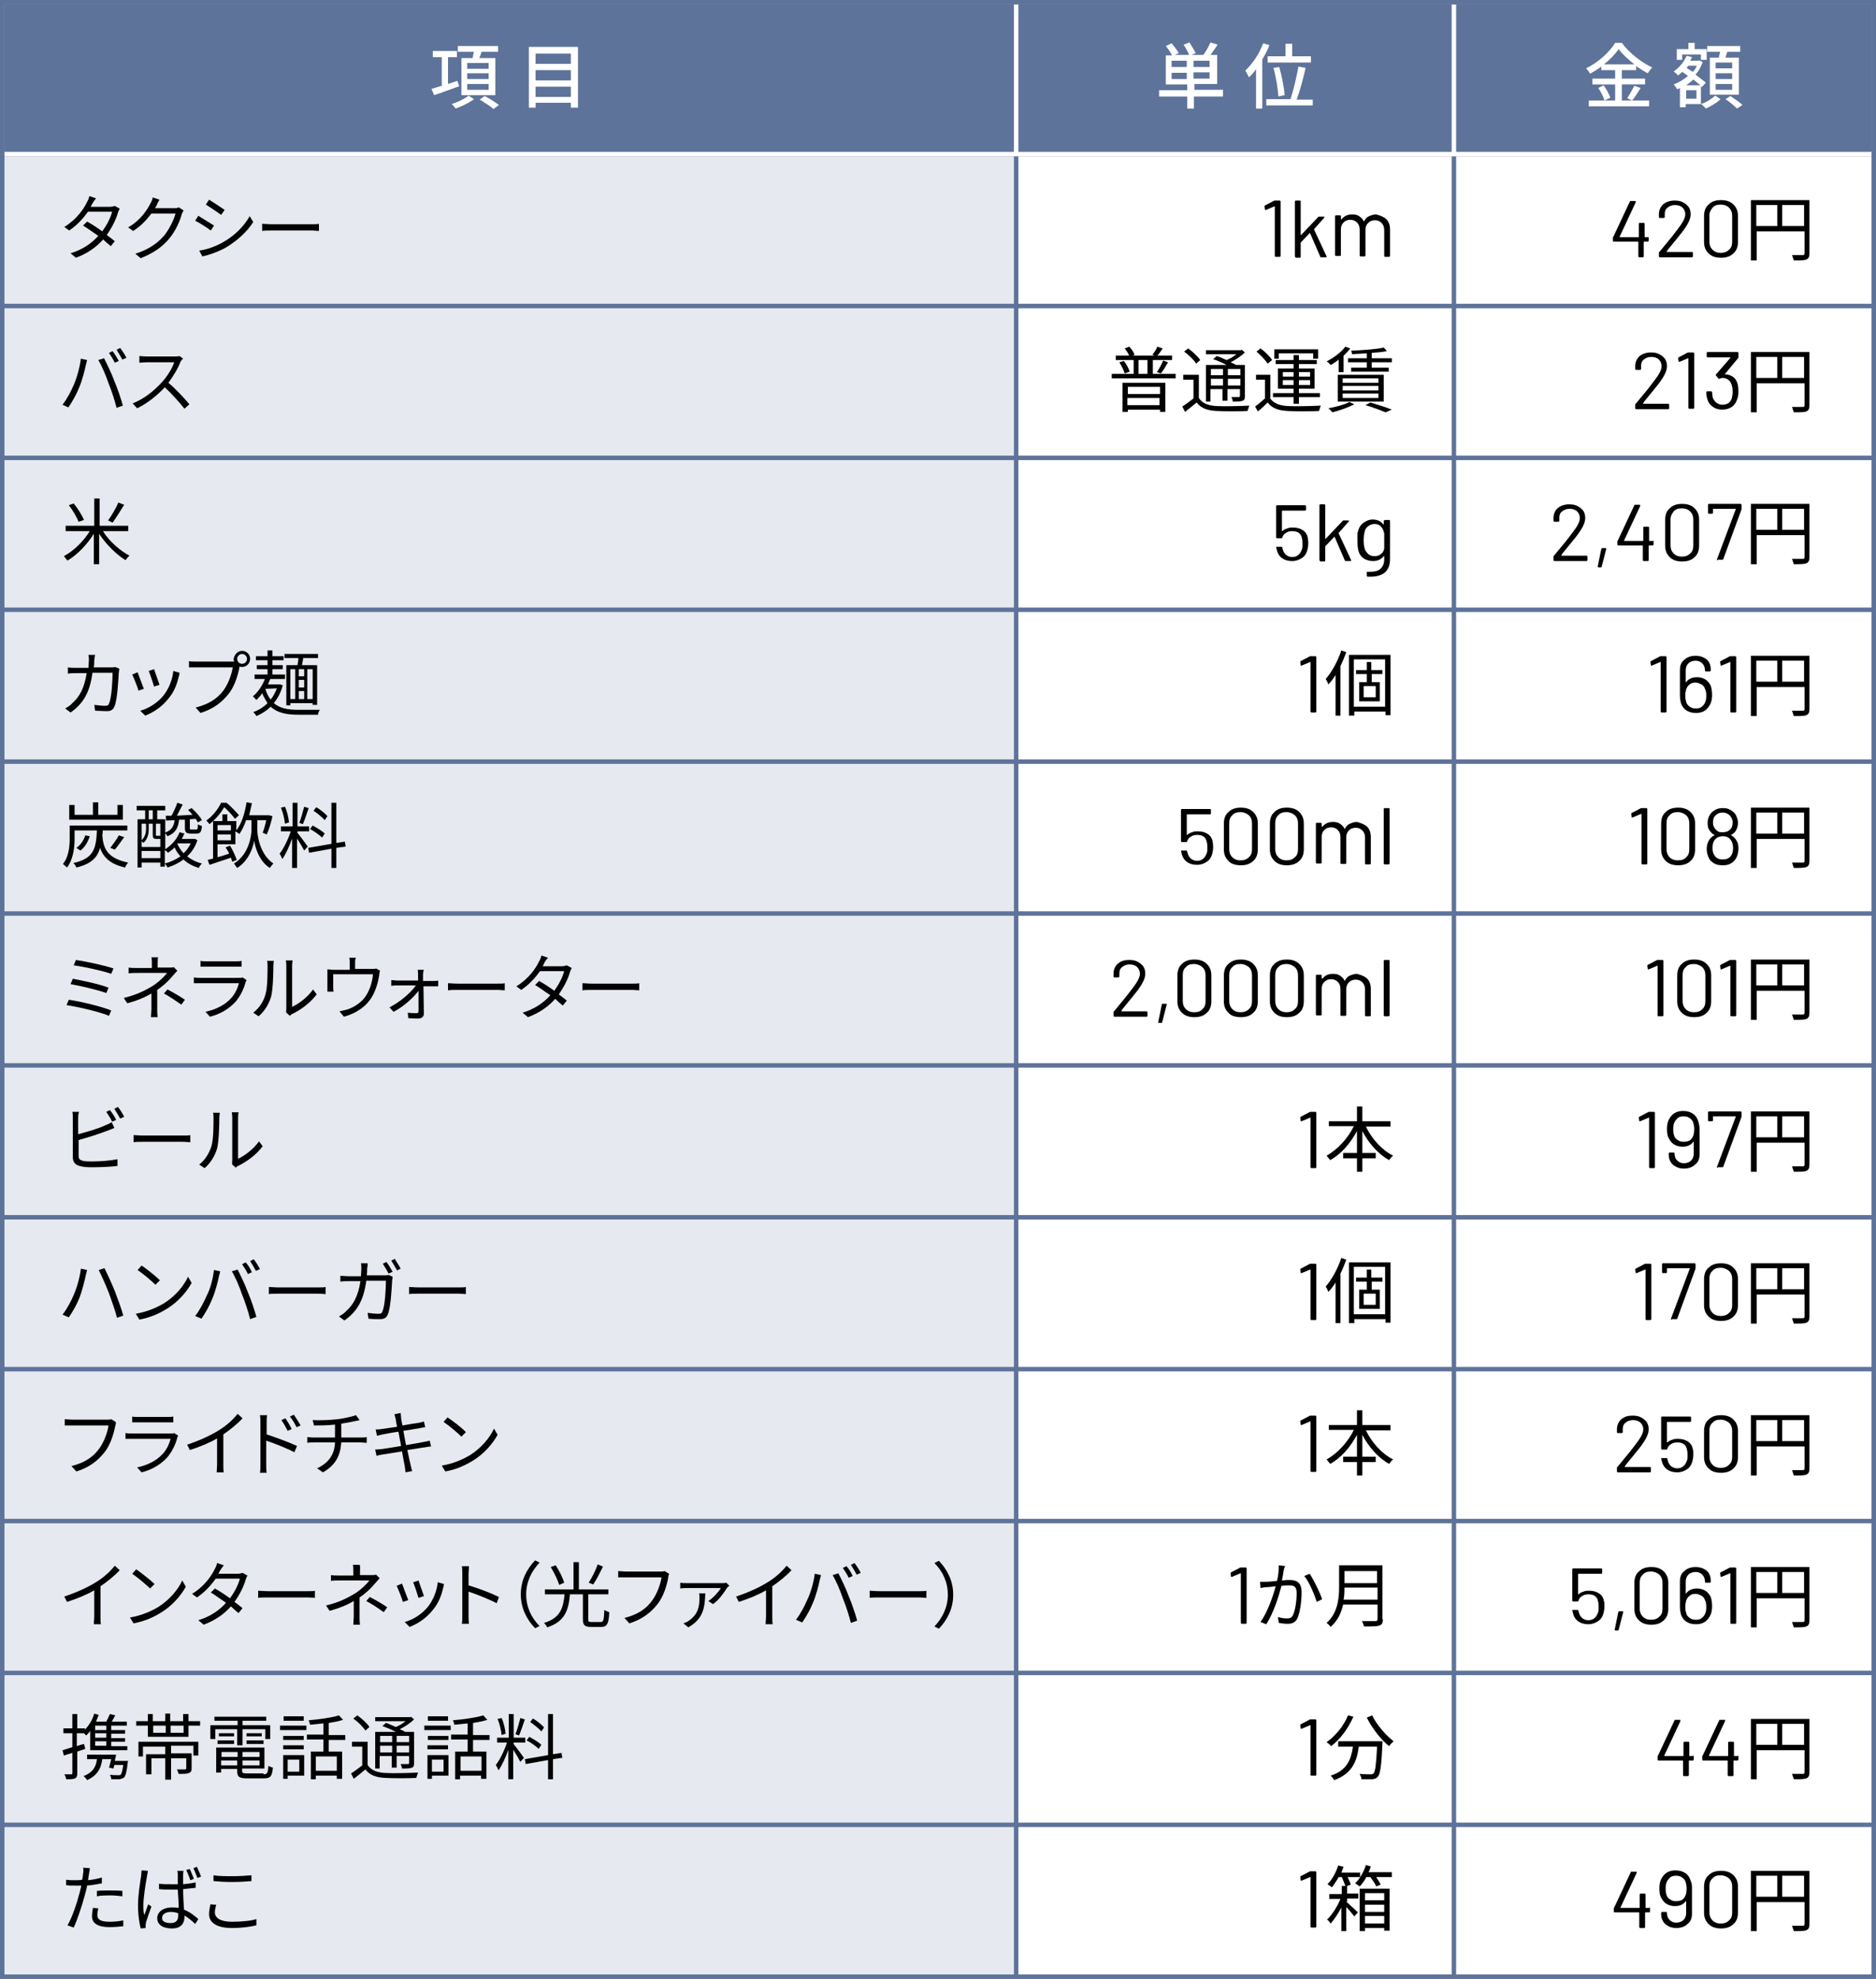 <svg enable-background="new 0 0 420 443" viewBox="0 0 420 443" xmlns="http://www.w3.org/2000/svg"><path d="m0 0h420v443h-420z" fill="#5e739a"/><path d="m1 1h418v34h-418z" fill="#fff"/><path d="m1 1h226v33h-226z" fill="#5e739a"/><path d="m102.8 19.3c-2 .7-4 1.5-5.6 2l-.6-1.4c.6-.2 1.4-.4 2.3-.7v-6.4h-2v-1.4h5.4v1.4h-2v6l2.1-.7zm3.3 2.9c-1 .8-2.7 1.6-4.1 2.1-.2-.3-.6-.8-.9-1 1.3-.4 3-1.2 3.8-1.9zm-.3-9.2c.1-.4.2-.9.3-1.4h-3.6v-1.3h9v1.3h-3.7c-.1.5-.3.9-.5 1.4h3.6v8.3h-7.6v-8.3zm3.6 1.1h-4.8v1.3h4.8zm0 2.3h-4.8v1.3h4.8zm0 2.4h-4.8v1.3h4.8zm-.9 2.7c1 .5 2.4 1.4 3.2 2l-1.2.9c-.7-.6-2.1-1.5-3.1-2.1z" fill="#fff"/><path d="m129.4 10.5v13.6h-1.6v-1.1h-7.9v1.1h-1.5v-13.6zm-9.5 1.5v2.3h7.9v-2.3zm0 3.7v2.3h7.9v-2.3zm7.9 6v-2.3h-7.9v2.3z" fill="#fff"/><path d="m1 35h226v33h-226z" fill="#e6e9ef"/><path d="m20.6 45.7c-.1.2-.2.4-.3.6h4.3c.4 0 .8-.1 1.1-.2l1.1.6c-.1.2-.3.6-.4.9-.4 1.5-1.3 3.3-2.5 5 .7.5 1.3 1 1.8 1.4l-.9 1.1c-.5-.4-1.1-.9-1.7-1.5-1.4 1.6-3.4 3.1-6.1 4.1l-1.2-1c2.7-.8 4.8-2.3 6.2-3.9-1.2-.8-2.4-1.7-3.4-2.3l.9-.9c1.1.6 2.3 1.4 3.4 2.2 1-1.4 1.9-3.1 2.2-4.4h-5.4c-1 1.4-2.4 3-4.2 4.2l-1.1-.8c2.8-1.7 4.4-4.1 5.1-5.6.2-.3.4-.8.5-1.3l1.5.5c-.4.5-.7 1-.9 1.3z"/><path d="m35.1 45.9c-.1.2-.2.4-.4.7h4.3c.4 0 .8 0 1-.2l1.1.7c-.1.2-.3.6-.4.8-.4 1.6-1.4 3.8-2.8 5.5-1.5 1.8-3.4 3.2-6.4 4.4l-1.2-1c2.9-.9 4.9-2.3 6.4-4 1.2-1.5 2.2-3.5 2.6-5h-5.4c-1 1.3-2.3 2.8-4.1 3.9l-1.1-.8c2.8-1.6 4.3-4 5-5.4.2-.3.4-.8.5-1.3l1.5.5c-.2.3-.5.9-.6 1.2z"/><path d="m47.9 50.5-.7 1.1c-.8-.6-2.5-1.7-3.5-2.2l.7-1.1c.9.6 2.8 1.7 3.5 2.2zm1.9 3.8c2.7-1.5 4.8-3.6 6.1-5.9l.8 1.3c-1.4 2.2-3.6 4.2-6.1 5.7-1.6.9-3.8 1.7-5.3 2l-.7-1.3c1.6-.2 3.6-.9 5.2-1.8zm.5-7.3-.8 1.1c-.8-.6-2.5-1.7-3.4-2.3l.7-1.1c1 .6 2.8 1.8 3.5 2.3z"/><path d="m60.9 50.2h8.8c.8 0 1.4 0 1.7-.1v1.6c-.3 0-1-.1-1.7-.1h-8.8c-.9 0-1.7 0-2.2.1v-1.6c.4 0 1.3.1 2.2.1z"/><path d="m326 1h93v33h-93z" fill="#5e739a"/><g fill="#fff"><path d="m363.2 22.5h6v1.3h-13.5v-1.3h5.9v-3.6h-5.1v-1.3h5.1v-1.9h-3.1v-.8c-.8.6-1.6 1.1-2.5 1.6-.2-.3-.6-.9-.9-1.2 2.7-1.3 5.3-3.7 6.5-5.7h1.5c1.7 2.3 4.4 4.4 6.8 5.5-.4.4-.7.9-1 1.3-.8-.4-1.7-1-2.6-1.6v.9h-3.2v1.9h5.2v1.3h-5.2v3.6zm-4.2-3.4c.6.8 1.3 2 1.5 2.8l-1.3.6c-.2-.8-.8-2-1.4-2.8zm6.9-4.7c-1.4-1.1-2.6-2.2-3.5-3.4-.8 1.1-1.9 2.3-3.3 3.4zm-1.6 7.6c.5-.8 1.2-2 1.6-2.8l1.4.5c-.6 1-1.3 2.1-1.9 2.8z"/><path d="m381.1 23.2c1.1-.4 2.3-1.2 2.9-1.8l1.2.8c-.8.8-2.2 1.6-3.3 2.1-.2-.3-.7-.7-1-1h-3.5v.7h-1.3v-4.3c-.2.1-.4.2-.6.3-.2-.3-.5-.8-.8-1.1 1.1-.4 2.3-1.1 3.2-1.9-.4-.3-.9-.7-1.3-.9-.3.3-.6.5-.9.8-.2-.2-.7-.7-1-.9 1.2-.8 2.3-2.1 2.9-3.5l1.2.3c-.1.3-.3.6-.4.8h1.8l.2-.1.8.4c-.4 1.1-.9 2-1.6 2.8.9.7 1.7 1.3 2.3 1.8l-.9 1-.2-.2v3.9zm-4.5-9.8h-1.2v-2.4h2.6v-1.4h1.4v1.4h2.7v2.4h-1.3v-1.2h-4.2zm4.1 5.7c-.5-.4-1-.8-1.6-1.3-.5.5-1.1.9-1.6 1.3zm-.9 1.1h-2.3v1.9h2.3zm-1.8-5.5c-.1.2-.3.3-.4.5.4.3.9.6 1.4.9.4-.4.7-.9.9-1.4zm6.8-1.8c.1-.4.2-.9.3-1.3h-2.9v-1.3h7.4v1.3h-2.9c-.1.4-.3.9-.4 1.3h3v8.3h-6.5v-8.3zm3 1.1h-3.7v1.3h3.7zm0 2.4h-3.7v1.3h3.7zm0 2.4h-3.7v1.3h3.7zm-.4 2.7c.9.6 2.1 1.4 2.7 2l-1.2.8c-.6-.6-1.7-1.5-2.6-2.1z"/><path d="m326 35h93v33h-93z"/></g><path d="m369.1 53.1v.8c0 .1-.1.2-.2.2h-.8s-.1 0-.1.1v3.2c0 .1-.1.2-.2.2h-.8c-.1 0-.2-.1-.2-.2v-3.2s0-.1-.1-.1h-5.4c-.1 0-.2-.1-.2-.2v-.7c0-.1 0-.1.1-.2l3.7-7.9c0-.1.1-.1.2-.1h1c.1 0 .1 0 .1.1v.2l-3.6 7.7v.1s0 0 .1 0h4.1s.1 0 .1-.1v-2.9c0-.1.1-.2.2-.2h.9c.1 0 .2.1.2.2v2.9s0 .1.1.1h.8c-.1-.2 0-.2 0 0z"/><path d="m373.1 56.4h5.7c.1 0 .2.1.2.2v.8c0 .1-.1.2-.2.2h-7.2c-.1 0-.2-.1-.2-.2v-.8c0-.1 0-.2.1-.2.4-.5 1.3-1.6 2.8-3.4l1.3-1.7c1.1-1.4 1.7-2.5 1.7-3.3 0-.6-.2-1.1-.6-1.5s-1-.6-1.7-.6-1.2.2-1.7.6-.6.9-.6 1.5v.6c0 .1-.1.2-.2.2h-.9c-.1 0-.2-.1-.2-.2v-.7c0-.9.4-1.7 1-2.2s1.5-.8 2.5-.8c.7 0 1.4.1 1.9.4.6.3 1 .7 1.3 1.1.3.5.4 1 .4 1.6 0 1-.6 2.2-1.7 3.7-.6.8-1.7 2.1-3.4 4.2z"/><path d="m382.5 56.7c-.7-.7-1-1.5-1-2.6v-5.7c0-1.1.3-2 1-2.6.7-.7 1.6-1 2.8-1s2.1.3 2.8 1 1 1.5 1 2.6v5.7c0 1.1-.3 2-1 2.6-.7.7-1.6 1-2.8 1s-2.1-.3-2.8-1zm4.6-.8c.5-.4.7-1 .7-1.8v-5.8c0-.7-.2-1.3-.7-1.8s-1.1-.7-1.9-.7-1.4.2-1.8.7-.7 1-.7 1.8v5.8c0 .7.2 1.3.7 1.8s1.1.7 1.8.7c.8 0 1.4-.2 1.9-.7z"/><path d="m405.1 56.7c0 .8-.2 1.2-.7 1.4s-1.4.2-2.8.2c-.1-.3-.3-.9-.4-1.2h2.4c.3 0 .4-.1.4-.4v-4.9h-10.7v6.5h-1.3v-13.5h13.1zm-11.9-6.1h4.7v-4.7h-4.7zm10.7 0v-4.7h-4.9v4.7z"/><path d="m228 1h97v33h-97z" fill="#5e739a"/><g fill="#fff"><path d="m273.7 21.6h-6.4v2.7h-1.5v-2.7h-6.3v-1.4h6.3v-1.3h-4.8v-6.5h1.4c-.3-.6-.9-1.5-1.4-2.1l1.3-.6c.6.7 1.3 1.6 1.6 2.2l-.9.4h3.2c-.2-.7-.8-1.6-1.2-2.3l1.3-.5c.5.8 1.1 1.8 1.4 2.4l-1 .4h2.7c.6-.8 1.2-1.9 1.6-2.8l1.6.5c-.5.8-1.1 1.6-1.6 2.3h1.5v6.5h-5.1v1.3h6.4v1.5zm-8-8h-3.4v1.4h3.4zm0 4.1v-1.4h-3.4v1.4zm5.1-4.1h-3.6v1.4h3.6zm0 2.6h-3.6v1.4h3.6z"/><path d="m284.2 10.1c-.4 1.1-1 2.2-1.6 3.2v11h-1.4v-8.8c-.5.7-1 1.3-1.6 1.8-.1-.3-.6-1.1-.8-1.5 1.6-1.5 3.1-3.7 4-6.1zm9.7 12.1v1.4h-10.4v-1.4h5.4c.7-2 1.4-5.1 1.8-7.3l1.6.3c-.5 2.3-1.3 5.2-2 7.1h3.6zm-6.1-9.6v-2.8h1.5v2.8h4.2v1.4h-9.7v-1.4zm-1.6 9c-.1-1.6-.5-4.3-1.1-6.4l1.3-.2c.6 2.1 1.1 4.7 1.2 6.3z"/><path d="m228 35h97v33h-97z"/></g><path d="m285.5 44.9h1c.1 0 .2.1.2.2v12.2c0 .1-.1.2-.2.2h-.9c-.1 0-.2-.1-.2-.2v-11s0 0 0-.1c0 0 0 0-.1 0l-1.9.8h-.1c-.1 0-.1 0-.1-.1l-.1-.7c0-.1 0-.1.1-.2l2.1-1.1z"/><path d="m289.9 57.3v-12.2c0-.1.1-.2.2-.2h.9c.1 0 .2.1.2.2v7.4.1h.1l3.8-4c.1-.1.1-.1.2-.1h1.1c.1 0 .1 0 .1.1v.1l-2.3 2.6v.1l2.8 6v.1c0 .1-.1.1-.2.1h-1c-.1 0-.2 0-.2-.1l-2.3-5.3s-.1-.1-.1 0l-2 2.1v.1 3.1c0 .1-.1.2-.2.2h-.9c-.2-.2-.2-.3-.2-.4z"/><path d="m310.4 49.1c.5.5.8 1.3.8 2.2v6c0 .1-.1.2-.2.2h-.9c-.1 0-.2-.1-.2-.2v-5.8c0-.7-.2-1.2-.6-1.6s-.9-.6-1.5-.6-1.1.2-1.5.6-.6.9-.6 1.5v5.8c0 .1-.1.2-.2.2h-.9c-.1 0-.2-.1-.2-.2v-5.8c0-.7-.2-1.2-.6-1.6s-.9-.6-1.5-.6-1.1.2-1.5.6-.6.9-.6 1.5v5.8c0 .1-.1.2-.2.2h-.9c-.1 0-.2-.1-.2-.2v-8.7c0-.1.1-.2.2-.2h.9c.1 0 .2.1.2.2v.7h.1c.3-.3.6-.6 1-.8s.9-.3 1.4-.3c.6 0 1.2.1 1.6.4s.8.6 1 1.1c0 .1.1.1.1 0 .3-.5.6-.9 1.1-1.1s1-.4 1.6-.4c1.1.3 1.8.6 2.3 1.1z"/><path d="m1 69h226v33h-226z" fill="#e6e9ef"/><path d="m18.1 80.3 1.4.3c-.1.4-.2.8-.3 1.2-.2 1-.8 3.4-1.5 5-.6 1.5-1.5 3.1-2.4 4.4l-1.3-.6c1-1.3 1.9-3 2.5-4.4.7-1.6 1.4-4.1 1.6-5.9zm3.9.3 1.3-.4c.6 1.2 1.7 3.4 2.3 5.1.7 1.6 1.5 4 1.9 5.5l-1.4.5c-.4-1.6-1.1-3.8-1.8-5.5-.6-1.8-1.6-4.1-2.3-5.2zm4.6.2-.9.4c-.3-.7-.9-1.6-1.3-2.2l.8-.4c.4.5 1 1.5 1.4 2.2zm1.7-.7-.9.4c-.4-.7-.9-1.6-1.3-2.2l.8-.4c.5.6 1.1 1.6 1.4 2.2z"/><path d="m40.4 81c-.5 1.4-1.6 3.2-2.7 4.7 1.7 1.4 3.6 3.5 4.7 4.8l-1.1 1c-1.1-1.4-2.8-3.3-4.4-4.8-1.7 1.8-3.9 3.6-6.2 4.7l-1-1.1c2.6-1 4.9-2.9 6.6-4.8 1.1-1.2 2.3-3.1 2.7-4.4h-6.2c-.6 0-1.4.1-1.6.1v-1.5c.2 0 1.1.1 1.6.1h6.2c.5 0 .9 0 1.2-.1l.8.6c-.3.2-.5.5-.6.7z"/><path d="m326 69h93v33h-93z" fill="#fff"/><path d="m367.8 90.4h5.7c.1 0 .2.1.2.2v.8c0 .1-.1.2-.2.2h-7.2c-.1 0-.2-.1-.2-.2v-.8c0-.1 0-.2.1-.2.4-.5 1.3-1.6 2.8-3.4l1.3-1.7c1.1-1.4 1.7-2.5 1.7-3.3 0-.6-.2-1.1-.6-1.5s-1-.6-1.7-.6-1.2.2-1.7.6-.6.9-.6 1.5v.6c0 .1-.1.2-.2.2h-.9c-.1 0-.2-.1-.2-.2v-.7c0-.9.4-1.7 1-2.2s1.5-.8 2.5-.8c.7 0 1.4.1 1.9.4.6.3 1 .7 1.3 1.1.3.5.4 1 .4 1.6 0 1-.6 2.2-1.7 3.7-.6.8-1.7 2.1-3.4 4.2z"/><path d="m378.1 78.9h1c.1 0 .2.1.2.2v12.2c0 .1-.1.2-.2.2h-.9c-.1 0-.2-.1-.2-.2v-11s0 0 0-.1c0 0 0 0-.1 0l-1.9.8h-.1c-.1 0-.1 0-.1-.1l-.1-.7c0-.1 0-.1.1-.2l2.1-1.1z"/><path d="m389.2 87.7c0 .7-.1 1.2-.3 1.7-.2.7-.6 1.3-1.2 1.7s-1.3.6-2.1.6-1.6-.2-2.2-.7c-.6-.4-1-1-1.2-1.8-.1-.3-.2-.8-.2-1.4 0-.1.1-.2.2-.2h.9c.1 0 .2.1.2.2 0 .3.1.7.1 1 .1.5.4.9.8 1.3.4.3.8.5 1.4.5 1.1 0 1.8-.5 2.1-1.4.1-.4.2-.9.2-1.5 0-.7-.1-1.3-.3-1.8-.4-.9-1.1-1.3-2-1.3-.2 0-.4.1-.7.2h-.1s-.1 0-.1-.1l-.5-.6c-.1-.1-.1-.2 0-.3l3.2-3.7c0-.1 0-.1 0-.1h-5.1c-.1 0-.2-.1-.2-.2v-.8c0-.1.1-.2.2-.2h6.7c.1 0 .2.1.2.2v1c0 .1 0 .1-.1.2l-2.9 3.5v.1s0 0 .1 0c1.3.1 2.2.7 2.6 1.8.2.5.3 1.2.3 2.1z"/><path d="m405.1 90.7c0 .8-.2 1.2-.7 1.4s-1.4.2-2.8.2c-.1-.3-.3-.9-.4-1.2h2.4c.3 0 .4-.1.4-.4v-4.9h-10.7v6.5h-1.3v-13.5h13.1zm-11.9-6.1h4.7v-4.7h-4.7zm10.7 0v-4.7h-4.9v4.7z"/><path d="m228 69h97v33h-97z" fill="#fff"/><path d="m263.2 83.7v1h-14.3v-1h4.9v-3.1h-4v-1h3c-.2-.5-.6-1.1-1-1.6l1-.4c.5.5 1 1.2 1.2 1.8l-.4.2h4.9l-.5-.2c.4-.5.9-1.2 1.1-1.8l1.2.4c-.4.6-.8 1.2-1.2 1.6h3.3v1h-4.3v3.1zm-11.6-2.9c.6.7 1.1 1.7 1.3 2.4l-1.1.4c-.2-.7-.7-1.7-1.2-2.5zm-.3 4.9h9.6v6.5h-1.2v-.5h-7.2v.5h-1.2zm1.2.9v1.6h7.2v-1.6zm7.1 4.1v-1.6h-7.2v1.6zm-4.7-7h2v-3.1h-2zm4.1-.4c.5-.7 1.1-1.8 1.4-2.6l1.1.4c-.5.9-1.1 1.9-1.6 2.5z"/><path d="m268.4 89.1c.8 1.2 2.1 1.7 4 1.8 1.7.1 5.4 0 7.3-.1-.1.3-.3.8-.4 1.2-1.8.1-5.2.1-6.9 0-2.1-.1-3.5-.6-4.5-1.9-.8.7-1.7 1.4-2.6 2.1l-.6-1.2c.8-.5 1.7-1.2 2.5-1.8v-4.2h-2.3v-1.1h3.5zm-.6-7.7c-.5-.8-1.6-1.9-2.7-2.7l.9-.7c1 .7 2.2 1.8 2.7 2.6zm3.3 8.5h-1.1v-8.2h4.6c-.9-.5-2.1-1-3-1.3l.8-.7c.7.2 1.5.6 2.2.9.8-.3 1.6-.8 2.2-1.3h-6.8v-.9h7.8l.2-.1.7.6c-.8.8-2 1.6-3.2 2.2.5.2.9.4 1.2.6h2v7c0 .6-.1.9-.5 1-.4.2-1.1.2-2.2.2 0-.3-.2-.7-.3-1h1.6c.2 0 .3-.1.3-.3v-1.5h-2.8v2.6h-1.1v-2.6h-2.7v2.8zm0-7.3v1.4h2.7v-1.4zm2.7 3.7v-1.5h-2.7v1.5zm3.9-3.7h-2.8v1.4h2.8zm0 3.7v-1.5h-2.8v1.5z"/><path d="m284.3 89.1c.8 1.2 2.2 1.7 4 1.8s5.4 0 7.4-.1c-.1.3-.3.8-.4 1.2-1.8.1-5.2.1-7 0-2.1-.1-3.5-.6-4.5-1.9-.7.7-1.4 1.4-2.2 2l-.6-1.1c.7-.5 1.5-1.2 2.2-1.8v-4.2h-2v-1.1h3.2v5.2zm-.5-7.7c-.5-.8-1.6-1.9-2.5-2.7l.9-.7c1 .7 2.1 1.8 2.6 2.6zm5.8 7.5h-4.6v-.9h4.6v-1h-3.5v-4.5h3.5v-1h-4v-.9h4v-1.1h1.2v1.1h4v.9h-4v1h3.5v4.5h-3.5v1h4.7v.9h-4.7v1.5h-1.2zm-3.2-8.6h-1.1v-2.1h9.8v2.1h-1.1v-1.2h-7.7v1.2zm.8 4h2.4v-1h-2.4zm2.4 1.9v-1.1h-2.4v1.1zm1.2-2.9v1h2.5v-1zm2.5 1.8h-2.5v1.1h2.5z"/><path d="m299.7 80.5c-.6.5-1.2.9-1.8 1.2-.2-.2-.6-.7-.9-.8 1.6-.8 3.2-2 4.2-3.3l1.1.4c-.4.5-.9 1.1-1.5 1.6v3.7h-1.1zm3.5 10c-1.3.7-3.3 1.4-4.9 1.8-.2-.2-.6-.7-.9-.9 1.6-.3 3.6-.8 4.7-1.4zm-3.7-6.6h10.3v6h-10.3zm1.1 1.8h8v-1h-8zm0 1.7h8v-1h-8zm0 1.7h8v-1h-8zm5.3-10c-1.1.1-2.2.1-3.2.2 0-.2-.1-.6-.2-.8 2.5-.1 5.6-.3 7.3-.7l.7.8c-.9.2-2.1.3-3.4.4v1.2h4.5v.9h-4.5v1.2h3.8v.9h-8.4v-.9h3.5v-1.2h-4.2v-.9h4.2v-1.1zm.9 11c1.7.5 3.6 1.1 4.8 1.6l-1.4.6c-1-.4-2.7-1.1-4.5-1.6z"/><path d="m1 103h226v33h-226z" fill="#e6e9ef"/><path d="m23.1 119c1.4 2.2 3.8 4.3 5.9 5.4-.3.2-.7.7-.9 1-2.1-1.3-4.4-3.6-5.9-5.9v6.8h-1.2v-6.8c-1.5 2.4-3.7 4.7-5.9 6-.2-.3-.6-.7-.8-1 2.1-1.1 4.4-3.3 5.8-5.6h-5.4v-1.2h6.4v-6.1h1.2v6.1h6.4v1.2h-5.6zm-5.5-2.2c-.4-1-1.3-2.6-2.2-3.7l1.1-.4c.9 1.1 1.9 2.7 2.3 3.7zm10.2-3.8c-.8 1.3-1.8 2.9-2.6 4l-1-.5c.8-1.1 1.8-2.8 2.3-4z"/><path d="m326 103h93v33h-93z" fill="#fff"/><path d="m349.5 124.4h5.7c.1 0 .2.1.2.2v.8c0 .1-.1.2-.2.2h-7.2c-.1 0-.2-.1-.2-.2v-.8c0-.1 0-.2.1-.2.4-.5 1.3-1.6 2.8-3.4l1.3-1.7c1.1-1.4 1.7-2.5 1.7-3.3 0-.6-.2-1.1-.6-1.5s-1-.6-1.7-.6-1.2.2-1.7.6-.6.9-.6 1.5v.6c0 .1-.1.2-.2.2h-.9c-.1 0-.2-.1-.2-.2v-.7c0-.9.4-1.7 1-2.2s1.5-.8 2.5-.8c.7 0 1.4.1 1.9.4.6.3 1 .7 1.3 1.1.3.5.4 1 .4 1.6 0 1-.6 2.2-1.7 3.7-.6.8-1.7 2.1-3.4 4.2l-.3.5c-.1 0-.1 0 0 0z"/><path d="m357.7 126.9v-.1l.8-3.9c0-.1.1-.2.2-.2h.8c.1 0 .1 0 .1.1v.1l-1 3.9c0 .1-.1.2-.2.2h-.6c0-.1 0-.1-.1-.1z"/><path d="m370.2 121.1v.8c0 .1-.1.2-.2.2h-.8s-.1 0-.1.1v3.2c0 .1-.1.2-.2.2h-.9c-.1 0-.2-.1-.2-.2v-3.2s0-.1-.1-.1h-5.4c-.1 0-.2-.1-.2-.2v-.7c0-.1 0-.1.1-.2l3.7-7.9c0-.1.1-.1.2-.1h1c.1 0 .1 0 .1.1v.2l-3.6 7.7v.1s0 0 .1 0h4.1s.1 0 .1-.1v-2.9c0-.1.1-.2.2-.2h.9c.1 0 .2.1.2.2v2.9s0 .1.1.1h.8c.1-.2.1-.2.1 0z"/><path d="m373.8 124.7c-.7-.7-1-1.5-1-2.6v-5.7c0-1.1.3-2 1-2.6.7-.7 1.6-1 2.8-1s2.1.3 2.8 1 1 1.5 1 2.6v5.7c0 1.1-.3 2-1 2.6-.7.7-1.6 1-2.8 1s-2.1-.3-2.8-1zm4.6-.8c.5-.4.7-1 .7-1.8v-5.8c0-.7-.2-1.3-.7-1.8s-1.1-.7-1.9-.7-1.4.2-1.8.7-.7 1-.7 1.8v5.8c0 .7.2 1.3.7 1.8s1.1.7 1.8.7c.8 0 1.4-.2 1.9-.7z"/><path d="m384.4 125.4s0-.1 0-.2l4.2-11.2s0 0 0-.1c0 0 0 0-.1 0h-4.9s-.1 0-.1.1v.8c0 .1-.1.2-.2.2h-.7c-.1 0-.2-.1-.2-.2v-1.8c0-.1.1-.2.2-.2h7.1c.1 0 .2.1.2.2v.8.2l-4.1 11.2c0 .1-.1.1-.2.1h-1c-.1.2-.2.2-.2.1z"/><path d="m405.1 124.7c0 .8-.2 1.2-.7 1.4s-1.4.2-2.8.2c-.1-.3-.3-.9-.4-1.2h2.4c.3 0 .4-.1.4-.4v-4.9h-10.7v6.5h-1.3v-13.5h13.1zm-11.9-6.1h4.7v-4.7h-4.7zm10.7 0v-4.7h-4.9v4.7z"/><path d="m228 103h97v33h-97z" fill="#fff"/><path d="m292.9 121.6c0 .6-.1 1.1-.2 1.5-.2.8-.6 1.4-1.2 1.8s-1.3.7-2.2.7-1.6-.2-2.2-.6-1-1-1.2-1.7c-.1-.3-.1-.5-.2-.8 0-.1.1-.1.2-.1h1c.1 0 .2.1.2.2s0 .2.1.4c.1.5.4.9.7 1.2.4.3.8.5 1.4.5s1.1-.2 1.4-.5c.4-.3.6-.8.8-1.3.1-.3.1-.6.1-1.1 0-.4 0-.8-.1-1.2-.1-.6-.3-1-.7-1.3s-.9-.4-1.5-.4c-.5 0-1 .1-1.4.4-.4.2-.7.6-.8 1 0 .1-.1.2-.2.2h-1c-.1 0-.2-.1-.2-.2v-7c0-.1.1-.2.2-.2h6.3c.1 0 .2.1.2.2v.8c0 .1-.1.2-.2.2h-5.1s-.1 0-.1.1v4.4.1h.1c.3-.3.7-.5 1.1-.6.4-.2.8-.2 1.3-.2.9 0 1.6.2 2.2.6s1 1 1.1 1.8c0 0 .1.6.1 1.1z"/><path d="m295.4 125.3v-12.2c0-.1.1-.2.2-.2h.9c.1 0 .2.1.2.2v7.4.1h.1l3.8-4c.1-.1.1-.1.2-.1h1.1c.1 0 .1 0 .1.1v.1l-2.3 2.6v.1l2.8 6v.1c0 .1-.1.1-.2.1h-1c-.1 0-.2 0-.2-.1l-2.3-5.3s-.1-.1-.1 0l-2 2.1v.1 3.1c0 .1-.1.2-.2.2h-.9c-.2-.2-.2-.3-.2-.4z"/><path d="m310.1 116.4h.9c.1 0 .2.1.2.2v8.6c0 1.3-.4 2.3-1.2 3-.8.6-1.8.9-3.2.9-.3 0-.5 0-.6 0s-.2-.1-.2-.2v-.8c0-.1 0-.1.1-.1h.1.5c1.1 0 1.9-.2 2.4-.7s.8-1.1.8-2.1v-.7s0 0-.1 0c-.6.7-1.3 1.1-2.4 1.1-.8 0-1.5-.2-2.1-.6s-1-1-1.2-1.8c-.1-.5-.2-1.2-.2-2.2 0-.5 0-1 0-1.3 0-.4.1-.7.2-1 .2-.7.6-1.3 1.2-1.7s1.2-.7 2-.7c1.1 0 1.9.4 2.4 1.1h.1s0 0 0-.1v-.7c.1-.1.2-.2.3-.2zm-.2 5.7c0-.3 0-.6 0-1.2s0-1 0-1.2 0-.4-.1-.6c-.1-.5-.3-.9-.7-1.3s-.9-.5-1.4-.5c-.6 0-1 .2-1.4.5s-.7.7-.8 1.3c-.1.4-.2 1-.2 1.8 0 .9.1 1.5.2 1.8.1.5.4.9.8 1.3s.9.5 1.5.5 1.1-.2 1.4-.5c.4-.3.6-.7.7-1.2 0-.2 0-.4 0-.7z"/><path d="m1 137h226v33h-226z" fill="#e6e9ef"/><path d="m21.1 147.8c0 .6 0 1.1-.1 1.6h3.8c.4 0 .8 0 1-.1l.9.4c0 .3-.1.6-.1.8-.1 1.5-.3 6.2-1 7.7-.3.7-.8 1-1.7 1-.8 0-1.7-.1-2.6-.1l-.2-1.3c.9.1 1.7.2 2.4.2.5 0 .8-.1.9-.5.6-1.2.8-5.2.8-6.9h-4.5c-.6 4.6-2.2 7-4.9 8.9l-1.2-.9c.5-.3 1.2-.7 1.6-1.2 1.6-1.4 2.7-3.4 3.2-6.7h-2.4c-.6 0-1.3 0-1.8.1v-1.4c.6.1 1.2.1 1.8.1h2.8c0-.5.1-1.1.1-1.6 0-.4 0-.9-.1-1.3h1.5c-.1.2-.1.8-.2 1.2z"/><path d="m32.2 154.2-1.2.4c-.2-.8-1.1-3-1.4-3.6l1.2-.5c.3.8 1.1 2.9 1.4 3.7zm7.8-2.7c-.4 1.8-1.1 3.5-2.3 4.9-1.5 1.9-3.4 3.1-5.2 3.8l-1.1-1.1c1.9-.5 3.9-1.8 5.2-3.4 1.1-1.4 2-3.4 2.2-5.5l1.4.4c-.1.5-.1.7-.2.9zm-4.3 1.8-1.2.4c-.2-.7-.9-2.8-1.2-3.5l1.2-.4c.2.7 1 2.8 1.2 3.5z"/><path d="m54.2 145.7c1 0 1.8.8 1.8 1.8s-.8 1.8-1.8 1.8c-.2 0-.4 0-.6-.1v.2c-.3 1.7-1.1 4.3-2.4 5.9-1.5 1.9-3.4 3.4-6.3 4.3l-1.1-1.2c3.1-.8 4.9-2.1 6.2-3.8 1.1-1.5 1.9-3.7 2.1-5.2h-8.2c-.6 0-1.2 0-1.6 0v-1.4c.4.1 1.1.1 1.6.1h8 .5c0-.2-.1-.3-.1-.5.1-1 .9-1.9 1.9-1.9zm0 2.9c.6 0 1.1-.5 1.1-1.1s-.5-1.1-1.1-1.1-1.1.5-1.1 1.1.5 1.1 1.1 1.1z"/><path d="m63.3 153.4c-.4 1.6-1.1 2.9-2 4 1.4 1.2 3.2 1.5 5.5 1.5h4.8c-.2.3-.4.8-.4 1.1h-4.4c-2.6 0-4.7-.4-6.2-1.8-.9.9-2 1.6-3.2 2.1-.1-.3-.5-.7-.7-.9 1.2-.4 2.3-1.1 3.2-2-.4-.6-.8-1.3-1.2-2.2-.4.6-.9 1.1-1.3 1.5-.2-.2-.6-.7-.8-.8 1.1-.9 2.1-2.3 2.7-3.9h-2.3v-1h2.9v-1.2h-2.4v-.9h2.4v-1.1h-2.6v-.9h2.6v-1.3h1.1v1.3h2.5v.9h-2.5v1.1h2.3v.9h-2.3v1.2h2.8v1h-3.3c-.2.4-.3.8-.5 1.2h2.4.2zm-3.9.8c.3 1 .7 1.8 1.2 2.4.6-.7 1-1.6 1.4-2.5zm7.2-5.3c.1-.5.2-1.1.2-1.6h-3.1v-.9h7.5v.9h-3.3c-.1.5-.2 1.1-.3 1.6h3.4v8.9h-1v-.4h-5v.5h-.9v-9zm-1.6 7.6h1.1v-6.7h-1.1zm3.1-6.7h-1.2v1.6h1.2zm0 2.4h-1.2v1.7h1.2zm-1.2 4.3h1.2v-1.8h-1.2zm3.1-6.7h-1.2v6.7h1.2z"/><path d="m326 137h93v33h-93z" fill="#fff"/><path d="m371.9 146.9h1c.1 0 .2.1.2.2v12.2c0 .1-.1.2-.2.2h-.9c-.1 0-.2-.1-.2-.2v-11s0 0 0-.1c0 0 0 0-.1 0l-1.9.8h-.1c-.1 0-.1 0-.1-.1l-.1-.7c0-.1 0-.1.1-.2l2.1-1.1z"/><path d="m383.3 155.6c0 .7-.1 1.3-.3 1.8-.3.7-.7 1.2-1.2 1.6-.6.4-1.2.6-2.1.6s-1.6-.2-2.2-.6-1-1-1.2-1.7c-.1-.5-.2-1-.2-1.7v-5.6c0-1 .3-1.8 1-2.3.6-.6 1.5-.9 2.5-.9s1.8.3 2.5.8c.6.6.9 1.3.9 2.2v.3c0 .1-.1.2-.2.2h-.9c-.1 0-.2-.1-.2-.2v-.1c0-.6-.2-1.1-.6-1.5s-.9-.6-1.5-.6-1.2.2-1.6.6-.6.9-.6 1.6v2.6h.1c.5-.7 1.3-1.1 2.4-1.1.8 0 1.4.2 1.9.5s.9.8 1.2 1.4c.2.6.3 1.3.3 2.1zm-1.3 0c0-.6-.1-1.1-.3-1.4-.1-.4-.4-.8-.8-1s-.8-.4-1.3-.4-1 .1-1.3.4c-.4.3-.6.6-.8 1.1-.1.4-.2.9-.2 1.5 0 .5.1 1 .2 1.3.1.5.4.8.8 1.1s.8.4 1.4.4c.5 0 1-.1 1.3-.4.4-.3.6-.6.8-1.1s.2-.9.2-1.5z"/><path d="m387.5 146.9h1c.1 0 .2.1.2.2v12.2c0 .1-.1.2-.2.2h-.9c-.1 0-.2-.1-.2-.2v-11s0 0 0-.1c0 0 0 0-.1 0l-1.9.8h-.1c-.1 0-.1 0-.1-.1l-.1-.7c0-.1 0-.1.1-.2l2.1-1.1z"/><path d="m405.1 158.7c0 .8-.2 1.2-.7 1.4s-1.4.2-2.8.2c-.1-.3-.3-.9-.4-1.2h2.4c.3 0 .4-.1.4-.4v-4.9h-10.7v6.5h-1.3v-13.5h13.1zm-11.9-6.1h4.7v-4.7h-4.7zm10.7 0v-4.7h-4.9v4.7z"/><path d="m228 137h97v33h-97z" fill="#fff"/><path d="m293.5 146.9h1c.1 0 .2.1.2.2v12.2c0 .1-.1.2-.2.2h-.9c-.1 0-.2-.1-.2-.2v-11s0 0 0-.1c0 0 0 0-.1 0l-1.9.8h-.1c-.1 0-.1 0-.1-.1l-.1-.7c0-.1 0-.1.1-.2l2.1-1.1z"/><path d="m301.4 146c-.4 1.1-.8 2.1-1.3 3.1v11.1h-1.1v-9.1c-.5.8-1 1.5-1.6 2.1-.1-.3-.4-.9-.6-1.2 1.4-1.6 2.7-4 3.5-6.4zm9.9.6v13.5h-1.1v-.8h-7v.9h-1.2v-13.6zm-1.2 11.6v-10.6h-7v10.6zm-3-7.3v1.8h1.8v4.3h-4.6v-4.3h1.7v-1.8h-2.4v-.9h2.4v-1.8h1v1.8h2.5v.9zm.9 2.7h-2.7v2.5h2.7z"/><path d="m1 171h226v33h-226z" fill="#e6e9ef"/><path d="m16.7 187.8c0 1.9-.3 4.6-1.7 6.4-.2-.2-.7-.6-.9-.8 1.3-1.6 1.5-4 1.5-5.6v-3h12.9v1.1h-11.8zm10.9-4.3h-12.1v-3.3h1.2v2.2h4.1v-2.8h1.2v2.8h4.3v-2.2h1.2v3.3zm-4.6 2.5c0 .3 0 .6-.1.9.2 2.8.9 5.2 5.8 6.2-.3.3-.6.8-.7 1.1-3.5-.8-4.9-2.4-5.6-4.4-.6 2.2-2 3.6-5.3 4.4-.1-.3-.4-.8-.7-1 4.6-1 5.1-3.2 5.3-7.3h1.3zm-5.9 3.8c.9-.6 1.6-1.6 2-2.8l1 .2c-.4 1.2-1.1 2.5-2.1 3.2zm7.6 0c.6-.8 1.5-2 1.9-2.8l1.2.4c-.7 1-1.5 2.1-2.1 2.8z"/><path d="m44.2 188.1c-.5 1.5-1.3 2.7-2.3 3.6.9.7 2 1.3 3.3 1.6-.2.2-.6.7-.7 1-1.3-.4-2.5-1-3.4-1.9-1.1.8-2.3 1.4-3.6 1.8-.1-.3-.4-.7-.6-.9 1.2-.3 2.5-.9 3.5-1.6-.5-.6-1-1.2-1.3-2-.5.5-1 .9-1.5 1.2-.1-.2-.4-.4-.7-.6v3.7h-1v-.9h-4.2v1.1h-.9v-10.8h1.7v-2h-1.9v-1h6.4v1h-1.8v2h1.8v6.7c1.4-.9 2.6-2.2 3.2-3.8l1.1.3c-.2.4-.4.8-.6 1.2h2.8.2zm-10.9-2.5c0 1-.2 2.2-1.2 3.1-.1-.1-.3-.3-.4-.4v1.3h4.2v-1.8h-.1-.8c-.6 0-.8-.2-.8-.9v-2.5h-.9zm-1.6-1.2v3.7c.8-.8 1-1.7 1-2.5v-1.2zm4.2 7.7v-1.6h-4.2v1.6zm-2.6-8.7h.9v-2h-.9zm2.6 1h-1v2.5c0 .2 0 .2.2.2h.6.2zm4.2-.9c-.2 1.8-.8 3-2.6 3.7-.1-.2-.4-.6-.6-.8 1.5-.5 2-1.4 2.2-2.8l-1.9.1-.1-1.1h1.3c.5-.9 1-2 1.3-2.9l1.2.4c-.4.8-.9 1.7-1.3 2.5l3.5-.2c-.3-.4-.7-.8-1-1.1l.8-.4c.9.8 1.9 1.9 2.3 2.7l-.9.5c-.1-.2-.3-.5-.5-.8l-1.3.1v2c0 .3.1.3.4.3h1c.3 0 .4-.1.4-1.2.2.2.6.3.9.4-.1 1.4-.4 1.7-1.2 1.7h-1.3c-1 0-1.3-.3-1.3-1.2v-1.9zm-.4 5.4c.4.8.8 1.5 1.4 2.1.7-.6 1.2-1.4 1.6-2.2h-2.9z"/><path d="m52.6 183.3c-.5-.7-1.5-1.8-2.4-2.6-.7 1.2-1.8 2.6-3.3 3.8-.2-.3-.5-.6-.7-.8 1.6-1.2 2.7-2.7 3.3-4h1.2c1 .8 2.1 2 2.8 2.8zm5 2.4c0 1.2.5 5.5 3.6 7.6-.2.2-.6.7-.8 1-2.5-1.6-3.3-4.8-3.5-6.1-.2 1.3-1.1 4.4-3.8 6.1-.2-.2-.5-.7-.7-1 3.4-2.1 3.9-6.3 3.9-7.6v-2.1h-1.2c-.4 1.2-.9 2.2-1.5 3.1-.2-.2-.6-.4-.9-.6v2.9h-4v2.9c.8-.2 1.7-.5 2.6-.8-.2-.5-.5-1-.8-1.4l1-.4c.6 1 1.2 2.3 1.5 3.2l-1 .4c-.1-.3-.2-.6-.3-.9-1.7.6-3.4 1.1-4.8 1.6l-.4-1.1c.4-.1.7-.2 1.2-.3v-8.4h2.1v-1.5h1.1v1.5h2v2.1c1.2-1.5 1.9-3.8 2.3-6.3l1.2.2c-.2.9-.4 1.8-.6 2.7h4.2.2l.8.2c-.3 1.4-.8 3.1-1.3 4.1l-.9-.4c.3-.7.6-1.8.8-2.8h-2zm-8.9-1v1.2h3v-1.2zm3 3.4v-1.3h-3v1.3z"/><path d="m66.5 186.3c.4.5 2 2.6 2.4 3.2l-.8.9c-.3-.6-1-1.8-1.6-2.7v6.6h-1.1v-6.6c-.6 1.7-1.4 3.5-2.2 4.6-.1-.3-.4-.9-.6-1.2.9-1.1 1.9-3.2 2.5-5h-2.2v-1.1h2.6v-5.3h1.1v5.3h2.6v1.1h-2.6v.2zm-2.7-1.9c-.1-1-.4-2.4-.9-3.6l.9-.2c.5 1.1.8 2.5.9 3.5zm5.3-3.5c-.4 1.2-.9 2.7-1.3 3.6l-.8-.3c.4-.9.8-2.5 1.1-3.6zm6.2 8.9v4.5h-1.1v-4.3l-5 .9-.2-1.1 5.2-.9v-9.2h1.1v9l1.9-.3.2 1.1zm-3.2-2.3c-.6-.6-1.7-1.4-2.7-1.9l.6-.8c.9.5 2.1 1.2 2.7 1.8zm.6-3.9c-.5-.6-1.6-1.5-2.5-2.1l.6-.8c.9.5 2 1.4 2.5 2z"/><path d="m326 171h93v33h-93z" fill="#fff"/><path d="m367.6 180.9h1c.1 0 .2.1.2.2v12.2c0 .1-.1.2-.2.2h-.9c-.1 0-.2-.1-.2-.2v-11s0 0 0-.1c0 0 0 0-.1 0l-1.9.8h-.1c-.1 0-.1 0-.1-.1l-.1-.7c0-.1 0-.1.1-.2l2.1-1.1z"/><path d="m372.9 192.7c-.7-.7-1-1.5-1-2.6v-5.7c0-1.1.3-2 1-2.6.7-.7 1.6-1 2.8-1s2.1.3 2.8 1 1 1.5 1 2.6v5.7c0 1.1-.3 2-1 2.6-.7.7-1.6 1-2.8 1s-2.1-.3-2.8-1zm4.6-.8c.5-.4.7-1 .7-1.8v-5.8c0-.7-.2-1.3-.7-1.8-.5-.4-1.1-.7-1.9-.7s-1.4.2-1.8.7c-.5.4-.7 1-.7 1.8v5.8c0 .7.2 1.3.7 1.8s1.1.7 1.8.7c.9 0 1.5-.2 1.9-.7z"/><path d="m389.2 190c0 .8-.2 1.5-.5 2.1-.3.5-.7.9-1.2 1.2s-1.1.4-1.8.4-1.4-.1-1.9-.4-1-.7-1.2-1.2c-.3-.6-.5-1.3-.5-2 0-.6.1-1.2.4-1.8s.7-1 1.3-1.3c.1 0 .1-.1 0-.1-.4-.2-.7-.5-1-.9-.4-.5-.5-1.1-.5-1.8s.2-1.3.5-1.8.7-.8 1.2-1.1 1.1-.4 1.7-.4c.7 0 1.2.1 1.7.4s.9.6 1.2 1.1c.3.6.5 1.2.5 1.8 0 .7-.2 1.3-.5 1.8-.2.3-.5.6-1 .9-.1 0-.1.1 0 .1.6.3 1 .8 1.3 1.4.2.3.3.9.3 1.6zm-1.2-.1c0-.6-.1-1.1-.3-1.5-.4-.8-1-1.2-2-1.2-.9 0-1.6.4-2 1.1-.2.4-.3.9-.3 1.5 0 .7.1 1.2.4 1.6.4.7 1 1 1.9 1s1.5-.3 1.9-.9c.2-.3.4-.9.4-1.6zm-4.5-5.8c0 .5.1.9.4 1.3.2.3.4.5.7.7s.7.2 1.1.2.8-.1 1.1-.2c.3-.2.6-.4.8-.7s.3-.8.3-1.3c0-.4-.1-.8-.3-1.1s-.4-.6-.8-.8c-.3-.2-.7-.3-1.2-.3-.4 0-.8.1-1.1.3s-.6.5-.8.8c-.1.3-.2.7-.2 1.1z"/><path d="m405.1 192.7c0 .8-.2 1.2-.7 1.4s-1.4.2-2.8.2c-.1-.3-.3-.9-.4-1.2h2.4c.3 0 .4-.1.4-.4v-4.9h-10.7v6.5h-1.3v-13.5h13.1zm-11.9-6.1h4.7v-4.7h-4.7zm10.7 0v-4.7h-4.9v4.7z"/><path d="m228 171h97v33h-97z" fill="#fff"/><path d="m271.6 189.6c0 .6-.1 1.1-.2 1.5-.2.8-.6 1.4-1.2 1.8s-1.3.7-2.2.7-1.6-.2-2.2-.6-1-1-1.2-1.7c-.1-.3-.1-.5-.2-.8 0-.1.1-.1.2-.1h1c.1 0 .2.1.2.2s0 .2.1.4c.1.5.4.9.7 1.2.4.3.8.5 1.4.5s1.1-.2 1.4-.5c.4-.3.6-.8.8-1.3.1-.3.1-.6.1-1.1 0-.4 0-.8-.1-1.2-.1-.6-.3-1-.7-1.3s-.9-.4-1.5-.4c-.5 0-1 .1-1.4.4-.4.2-.7.6-.8 1 0 .1-.1.2-.2.2h-1c-.1 0-.2-.1-.2-.2v-7c0-.1.1-.2.2-.2h6.3c.1 0 .2.1.2.2v.8c0 .1-.1.2-.2.2h-5.1s-.1 0-.1.1v4.4.1h.1c.3-.3.7-.5 1.1-.6.4-.2.8-.2 1.3-.2.9 0 1.6.2 2.2.6s1 1 1.1 1.8c0 0 .1.6.1 1.1z"/><path d="m275 192.7c-.7-.7-1-1.5-1-2.6v-5.7c0-1.1.3-2 1-2.6.7-.7 1.6-1 2.8-1s2.1.3 2.8 1 1 1.5 1 2.6v5.7c0 1.1-.3 2-1 2.6-.7.7-1.6 1-2.8 1s-2.2-.3-2.8-1zm4.6-.8c.5-.4.7-1 .7-1.8v-5.8c0-.7-.2-1.3-.7-1.8-.5-.4-1.1-.7-1.9-.7s-1.4.2-1.8.7c-.5.4-.7 1-.7 1.8v5.8c0 .7.2 1.3.7 1.8s1.1.7 1.8.7c.8 0 1.4-.2 1.9-.7z"/><path d="m285.3 192.7c-.7-.7-1-1.5-1-2.6v-5.7c0-1.1.3-2 1-2.6.7-.7 1.6-1 2.8-1s2.1.3 2.8 1 1 1.5 1 2.6v5.7c0 1.1-.3 2-1 2.6-.7.7-1.6 1-2.8 1s-2.1-.3-2.8-1zm4.6-.8c.5-.4.7-1 .7-1.8v-5.8c0-.7-.2-1.3-.7-1.8-.5-.4-1.1-.7-1.9-.7s-1.4.2-1.8.7c-.5.4-.7 1-.7 1.8v5.8c0 .7.2 1.3.7 1.8s1.1.7 1.8.7c.8 0 1.4-.2 1.9-.7z"/><path d="m306.1 185.1c.5.5.8 1.3.8 2.2v6c0 .1-.1.2-.2.2h-.9c-.1 0-.2-.1-.2-.2v-5.8c0-.7-.2-1.2-.6-1.6s-.9-.6-1.5-.6-1.1.2-1.5.6-.6.9-.6 1.5v5.8c0 .1-.1.2-.2.2h-.9c-.1 0-.2-.1-.2-.2v-5.8c0-.7-.2-1.2-.6-1.6s-.9-.6-1.5-.6-1.1.2-1.5.6-.6.9-.6 1.5v5.8c0 .1-.1.2-.2.2h-.9c-.1 0-.2-.1-.2-.2v-8.7c0-.1.1-.2.2-.2h.9c.1 0 .2.1.2.2v.7h.1c.3-.3.6-.6 1-.8s.9-.3 1.4-.3c.6 0 1.2.1 1.6.4s.8.6 1 1.1c0 .1.1.1.1 0 .3-.5.6-.9 1.1-1.1s1-.4 1.6-.4c1.1.3 1.8.6 2.3 1.1z"/><path d="m309.8 193.3v-12.2c0-.1.1-.2.2-.2h.9c.1 0 .2.1.2.2v12.2c0 .1-.1.2-.2.2h-.9c-.1 0-.2-.1-.2-.2z"/><path d="m1 205h226v33h-226z" fill="#e6e9ef"/><path d="m24.9 226.2-.5 1.2c-2.1-.9-6.9-2-9.5-2.4l.5-1.2c2.7.4 7.3 1.5 9.5 2.4zm-.6-5.1-.5 1.2c-1.9-.7-5.8-1.6-8-2l.5-1.2c2.1.4 6 1.2 8 2zm1.1-4.3-.5 1.2c-2-.7-6.1-1.6-8.4-1.9l.5-1.2c2.1.3 6.4 1.2 8.4 1.9z"/><path d="m35.3 215.6v1h2.6c.4 0 .7 0 1-.1l.8.8c-.3.3-.6.7-.9 1-.8 1-2.1 2.3-3.6 3.3v4.3c0 .6 0 1.3.1 1.8h-1.5c0-.5.1-1.2.1-1.8 0-.9 0-2.4 0-3.5-1.5.9-3.2 1.6-5.4 2.2l-.8-1.2c3-.7 5-1.8 6.5-2.7 1.4-.9 2.7-2.2 3.2-2.9h-6.6c-.6 0-1.5 0-2 .1v-1.3c.5.1 1.4.1 1.9.1h3.3v-1c0-.4 0-1.1-.1-1.4h1.5c-.1.3-.1.9-.1 1.3zm1.4 6.8.8-.9c1.5.8 2.4 1.3 3.9 2.3l-.8 1.1c-1.5-1-2.4-1.7-3.9-2.5z"/><path d="m55 219.8c-.4 1.6-1.2 3.2-2.3 4.5-1.7 1.8-3.7 2.8-5.7 3.3l-1-1.1c2.3-.5 4.3-1.5 5.6-2.9 1-1 1.6-2.4 1.9-3.5h-8.5c-.4 0-1 0-1.6 0v-1.3c.6.1 1.1.1 1.6.1h8.4c.4 0 .7 0 .9-.1l.9.6c0 .1-.1.3-.2.4zm-8.7-4.6h6.3c.5 0 1.1 0 1.5-.1v1.3c-.4 0-.9 0-1.5 0h-6.3c-.5 0-1 0-1.4 0v-1.3c.4.1.9.1 1.4.1z"/><path d="m59.4 222.7c.5-1.5.5-4.7.5-6.4 0-.5 0-.8-.1-1.2h1.5c0 .2-.1.7-.1 1.2 0 1.8-.1 5.2-.5 6.8-.5 1.7-1.5 3.3-2.8 4.4l-1.2-.8c1.3-1 2.3-2.5 2.7-4zm4.7 3.1v-9.6c0-.6-.1-1.1-.1-1.2h1.5c0 .1-.1.6-.1 1.2v9.2c1.5-.7 3.4-2.1 4.7-3.9l.8 1.1c-1.4 1.9-3.6 3.5-5.5 4.4-.3.1-.4.3-.5.4l-.8-.7c-.1-.3 0-.6 0-.9z"/><path d="m79.5 215.4v1.5h3.6c.6 0 .9 0 1.1-.1l.9.5c-.1.2-.2.7-.2 1-.2 1.3-.7 3.3-1.6 4.8-1.2 2.1-3.4 3.7-6.3 4.5l-1-1.2c.5-.1 1.2-.3 1.7-.4 1.6-.5 3.4-1.7 4.3-3.2.9-1.4 1.4-3.3 1.5-4.7h-8.9v2.9c0 .3 0 .7.1 1h-1.4c0-.3 0-.7 0-1v-2.8c0-.3 0-.9 0-1.2.5 0 .9.1 1.5.1h3.5v-1.5c0-.3 0-.7-.1-1.2h1.5c-.2.3-.2.7-.2 1z"/><path d="m94.7 218.3v1.3h2.3c.3 0 .8 0 1.1-.1v1.3c-.3 0-.7 0-1 0h-2.3c0 2 .1 4.6.1 6.1 0 .7-.5 1.1-1.2 1.1-.6 0-1.7 0-2.3-.1l-.1-1.2c.6.1 1.5.1 2 .1.3 0 .4-.2.4-.5 0-1 0-2.8 0-4.5-1.1 1.5-3.4 3.6-5.6 4.7l-.9-1c2.4-1.2 4.8-3.3 5.9-4.9h-4.3c-.4 0-.8 0-1.2.1v-1.3c.4 0 .8.1 1.2.1h4.8c0-.5 0-1 0-1.3s0-.7-.1-1.1h1.4c-.2.5-.2.9-.2 1.2z"/><path d="m102.5 220.2h8.8c.8 0 1.4 0 1.7-.1v1.6c-.3 0-1-.1-1.7-.1h-8.8c-.9 0-1.7 0-2.2.1v-1.6c.4 0 1.3.1 2.2.1z"/><path d="m121.8 215.7c-.1.2-.2.4-.3.6h4.3c.4 0 .8-.1 1.1-.2l1.1.6c-.1.2-.3.6-.4.9-.4 1.5-1.3 3.3-2.5 5 .7.5 1.3 1 1.8 1.4l-.9 1.1c-.5-.4-1.1-.9-1.7-1.5-1.4 1.6-3.4 3.1-6.1 4.1l-1.2-1c2.7-.8 4.8-2.3 6.2-3.9-1.2-.8-2.4-1.7-3.4-2.3l.9-.9c1.1.6 2.3 1.4 3.4 2.2 1-1.4 1.9-3.1 2.2-4.4h-5.4c-1 1.4-2.4 3-4.2 4.2l-1.1-.8c2.8-1.7 4.4-4.1 5.1-5.6.2-.3.4-.8.5-1.3l1.5.5c-.5.5-.8 1-.9 1.3z"/><path d="m132.6 220.2h8.8c.8 0 1.4 0 1.7-.1v1.6c-.3 0-1-.1-1.7-.1h-8.8c-.9 0-1.7 0-2.2.1v-1.6c.4 0 1.3.1 2.2.1z"/><path d="m326 205h93v33h-93z" fill="#fff"/><path d="m371.2 214.9h1c.1 0 .2.1.2.2v12.2c0 .1-.1.2-.2.2h-.9c-.1 0-.2-.1-.2-.2v-11s0 0 0-.1c0 0 0 0-.1 0l-1.9.8h-.1c-.1 0-.1 0-.1-.1l-.1-.7c0-.1 0-.1.1-.2l2.1-1.1z"/><path d="m376.5 226.7c-.7-.7-1-1.5-1-2.6v-5.7c0-1.1.3-2 1-2.6.7-.7 1.6-1 2.8-1s2.1.3 2.8 1 1 1.5 1 2.6v5.7c0 1.1-.3 2-1 2.6-.7.7-1.6 1-2.8 1s-2.1-.3-2.8-1zm4.6-.8c.5-.4.7-1 .7-1.8v-5.8c0-.7-.2-1.3-.7-1.8-.5-.4-1.1-.7-1.9-.7s-1.4.2-1.8.7c-.5.4-.7 1-.7 1.8v5.8c0 .7.2 1.3.7 1.8s1.1.7 1.8.7c.8 0 1.5-.2 1.9-.7z"/><path d="m387.5 214.9h1c.1 0 .2.1.2.2v12.2c0 .1-.1.2-.2.2h-.9c-.1 0-.2-.1-.2-.2v-11s0 0 0-.1c0 0 0 0-.1 0l-1.9.8h-.1c-.1 0-.1 0-.1-.1l-.1-.7c0-.1 0-.1.1-.2l2.1-1.1z"/><path d="m405.1 226.7c0 .8-.2 1.2-.7 1.4s-1.4.2-2.8.2c-.1-.3-.3-.9-.4-1.2h2.4c.3 0 .4-.1.4-.4v-4.9h-10.7v6.5h-1.3v-13.5h13.1zm-11.9-6.1h4.7v-4.7h-4.7zm10.7 0v-4.7h-4.9v4.7z"/><path d="m228 205h97v33h-97z" fill="#fff"/><path d="m251 226.4h5.7c.1 0 .2.1.2.2v.8c0 .1-.1.2-.2.2h-7.2c-.1 0-.2-.1-.2-.2v-.8c0-.1 0-.2.1-.2.4-.5 1.3-1.6 2.8-3.4l1.3-1.7c1.1-1.4 1.7-2.5 1.7-3.3 0-.6-.2-1.1-.6-1.5s-1-.6-1.7-.6-1.2.2-1.7.6-.6.9-.6 1.5v.6c0 .1-.1.2-.2.2h-.9c-.1 0-.2-.1-.2-.2v-.7c0-.9.4-1.7 1-2.2.7-.6 1.5-.8 2.5-.8.7 0 1.4.1 1.9.4.6.3 1 .7 1.3 1.1.3.5.4 1 .4 1.6 0 1-.6 2.2-1.7 3.7-.6.8-1.7 2.1-3.4 4.2l-.3.5c-.1 0-.1 0 0 0z"/><path d="m259.3 228.9v-.1l.8-3.9c0-.1.1-.2.2-.2h.8c.1 0 .1 0 .1.1s0 .1 0 .1l-1 3.9c0 .1-.1.2-.2.2h-.6c-.1-.1-.1-.1-.1-.1z"/><path d="m264.6 226.7c-.7-.7-1-1.5-1-2.6v-5.7c0-1.1.3-2 1-2.6.7-.7 1.6-1 2.8-1s2.1.3 2.8 1 1 1.5 1 2.6v5.7c0 1.1-.3 2-1 2.6-.7.7-1.6 1-2.8 1s-2.1-.3-2.8-1zm4.6-.8c.5-.4.7-1 .7-1.8v-5.8c0-.7-.2-1.3-.7-1.8-.5-.4-1.1-.7-1.9-.7s-1.4.2-1.8.7c-.5.4-.7 1-.7 1.8v5.8c0 .7.2 1.3.7 1.8s1.1.7 1.8.7c.9 0 1.5-.2 1.9-.7z"/><path d="m275 226.7c-.7-.7-1-1.5-1-2.6v-5.7c0-1.1.3-2 1-2.6.7-.7 1.6-1 2.8-1s2.1.3 2.8 1 1 1.5 1 2.6v5.7c0 1.1-.3 2-1 2.6-.7.7-1.6 1-2.8 1s-2.2-.3-2.8-1zm4.6-.8c.5-.4.7-1 .7-1.8v-5.8c0-.7-.2-1.3-.7-1.8-.5-.4-1.1-.7-1.9-.7s-1.4.2-1.8.7c-.5.4-.7 1-.7 1.8v5.8c0 .7.2 1.3.7 1.8s1.1.7 1.8.7c.8 0 1.4-.2 1.9-.7z"/><path d="m285.3 226.7c-.7-.7-1-1.5-1-2.6v-5.7c0-1.1.3-2 1-2.6.7-.7 1.6-1 2.8-1s2.1.3 2.8 1 1 1.5 1 2.6v5.7c0 1.1-.3 2-1 2.6-.7.7-1.6 1-2.8 1s-2.1-.3-2.8-1zm4.6-.8c.5-.4.7-1 .7-1.8v-5.8c0-.7-.2-1.3-.7-1.8-.5-.4-1.1-.7-1.9-.7s-1.4.2-1.8.7c-.5.4-.7 1-.7 1.8v5.8c0 .7.2 1.3.7 1.8s1.1.7 1.8.7c.8 0 1.4-.2 1.9-.7z"/><path d="m306.1 219.1c.5.5.8 1.3.8 2.2v6c0 .1-.1.2-.2.2h-.9c-.1 0-.2-.1-.2-.2v-5.8c0-.7-.2-1.2-.6-1.6s-.9-.6-1.5-.6-1.1.2-1.5.6-.6.9-.6 1.5v5.8c0 .1-.1.2-.2.2h-.9c-.1 0-.2-.1-.2-.2v-5.8c0-.7-.2-1.2-.6-1.6s-.9-.6-1.5-.6-1.1.2-1.5.6-.6.9-.6 1.5v5.8c0 .1-.1.2-.2.2h-.9c-.1 0-.2-.1-.2-.2v-8.7c0-.1.1-.2.2-.2h.9c.1 0 .2.1.2.2v.7h.1c.3-.3.6-.6 1-.8s.9-.3 1.4-.3c.6 0 1.2.1 1.6.4s.8.6 1 1.1c0 .1.1.1.1 0 .3-.5.6-.9 1.1-1.1s1-.4 1.6-.4c1.1.3 1.8.6 2.3 1.1z"/><path d="m309.8 227.3v-12.2c0-.1.1-.2.2-.2h.9c.1 0 .2.1.2.2v12.2c0 .1-.1.2-.2.2h-.9c-.1 0-.2-.1-.2-.2z"/><path d="m1 239h226v33h-226z" fill="#e6e9ef"/><path d="m17.5 250.3v3.6c1.9-.5 4.4-1.2 6.1-2 .5-.2 1-.4 1.4-.7l.6 1.3c-.4.2-1 .4-1.5.6-1.8.7-4.6 1.6-6.5 2.1v3.5c0 .8.3 1 1.1 1.2.5.1 1.3.1 2.1.1 1.7 0 4.1-.2 5.5-.5v1.5c-1.4.2-3.8.3-5.5.3-.9 0-1.9 0-2.6-.2-1.2-.2-1.9-.8-1.9-2.1v-8.8c0-.4 0-.9-.1-1.3h1.5c-.2.5-.2 1-.2 1.4zm8.5.4-.9.4c-.3-.7-.9-1.6-1.3-2.2l.8-.4c.5.6 1.1 1.5 1.4 2.2zm1.8-.7-.9.4c-.4-.7-.9-1.6-1.3-2.2l.8-.4c.5.6 1.1 1.6 1.4 2.2z"/><path d="m32.1 254.2h8.8c.8 0 1.4 0 1.7-.1v1.6c-.3 0-1-.1-1.7-.1h-8.8c-.9 0-1.7 0-2.2.1v-1.6c.4 0 1.3.1 2.2.1z"/><path d="m47.3 256.7c.5-1.5.5-4.7.5-6.4 0-.5 0-.8-.1-1.2h1.5c0 .2-.1.7-.1 1.2 0 1.8-.1 5.2-.5 6.8-.5 1.7-1.5 3.3-2.8 4.4l-1.2-.8c1.3-1 2.2-2.5 2.7-4zm4.7 3.1v-9.6c0-.6-.1-1.1-.1-1.2h1.5c0 .1-.1.6-.1 1.2v9.2c1.5-.7 3.4-2.1 4.7-3.9l.8 1.1c-1.4 1.9-3.6 3.5-5.5 4.4-.3.1-.4.3-.5.4l-.8-.7c-.1-.3 0-.6 0-.9z"/><path d="m326 239h93v33h-93z" fill="#fff"/><path d="m369.3 248.9h1c.1 0 .2.1.2.2v12.2c0 .1-.1.2-.2.2h-.9c-.1 0-.2-.1-.2-.2v-11s0 0 0-.1c0 0 0 0-.1 0l-1.9.8h-.1c-.1 0-.1 0-.1-.1l-.1-.7c0-.1 0-.1.1-.2l2.1-1.1z"/><path d="m380.5 252.8v5.6c0 1-.3 1.8-1 2.3-.6.6-1.5.9-2.5.9s-1.8-.3-2.5-.9c-.6-.6-.9-1.3-.9-2.2v-.3c0-.1.1-.2.2-.2h.9c.1 0 .2.1.2.2v.1c0 .6.2 1.1.6 1.5s.9.6 1.5.6 1.2-.2 1.6-.6.6-.9.6-1.6v-2.6s0 0-.1 0c-.5.7-1.3 1.1-2.4 1.1-.8 0-1.4-.2-1.9-.5s-.9-.8-1.2-1.4c-.3-.5-.4-1.2-.4-2.1 0-.7.1-1.3.3-1.8.3-.7.7-1.2 1.2-1.6.6-.4 1.2-.6 2.1-.6s1.6.2 2.2.6 1 1 1.2 1.7c.2.6.3 1.2.3 1.8zm-2.2 2.5c.4-.3.6-.6.8-1.1.1-.3.2-.8.2-1.5 0-.5-.1-1-.2-1.3-.1-.5-.4-.8-.8-1.1s-.8-.4-1.4-.4c-.5 0-1 .1-1.3.4s-.6.6-.8 1.1c-.1.3-.2.8-.2 1.4s.1 1.1.2 1.4c.1.4.4.8.8 1 .4.3.8.4 1.3.4s1-.1 1.4-.3z"/><path d="m384.4 261.4s0-.1 0-.2l4.2-11.2s0 0 0-.1c0 0 0 0-.1 0h-4.9s-.1 0-.1.1v.8c0 .1-.1.2-.2.2h-.7c-.1 0-.2-.1-.2-.2v-1.8c0-.1.1-.2.2-.2h7.1c.1 0 .2.1.2.2v.8.2l-4.1 11.2c0 .1-.1.1-.2.1h-1c-.1.2-.2.2-.2.1z"/><path d="m405.1 260.7c0 .8-.2 1.2-.7 1.4s-1.4.2-2.8.2c-.1-.3-.3-.9-.4-1.2h2.4c.3 0 .4-.1.4-.4v-4.9h-10.7v6.5h-1.3v-13.5h13.1zm-11.9-6.1h4.7v-4.7h-4.7zm10.7 0v-4.7h-4.9v4.7z"/><path d="m228 239h97v33h-97z" fill="#fff"/><path d="m293.5 248.9h1c.1 0 .2.1.2.2v12.2c0 .1-.1.2-.2.2h-.9c-.1 0-.2-.1-.2-.2v-11s0 0 0-.1c0 0 0 0-.1 0l-1.9.8h-.1c-.1 0-.1 0-.1-.1l-.1-.7c0-.1 0-.1.1-.2l2.1-1.1z"/><path d="m305.8 252.2c1.3 2.7 3.6 5.3 6.1 6.5-.3.2-.7.7-.9 1-2.4-1.3-4.6-3.8-6-6.5v4.9h3v1.2h-3v3h-1.2v-3h-3.1v-1.2h3.1v-4.9c-1.5 2.8-3.6 5.2-6 6.5-.2-.3-.6-.7-.8-1 2.4-1.3 4.8-3.9 6.1-6.6h-5.6v-1.1h6.3v-3.3h1.2v3.3h6.3v1.2z"/><path d="m1 273h226v33h-226z" fill="#e6e9ef"/><path d="m18.1 284 1.4.3c-.1.4-.2.8-.3 1.2-.2 1-.8 3.4-1.4 5-.6 1.5-1.5 3.1-2.4 4.4l-1.4-.6c1-1.3 1.9-3 2.5-4.4.7-1.6 1.4-4 1.6-5.9zm4 .3 1.3-.4c.6 1.2 1.6 3.4 2.3 5.1.6 1.6 1.5 4 1.9 5.5l-1.4.5c-.4-1.6-1.2-3.8-1.8-5.5-.7-1.8-1.7-4-2.3-5.2z"/><path d="m36.8 291.7c2.5-1.6 4.4-3.9 5.3-5.9l.8 1.4c-1.1 2-3 4.2-5.4 5.7-1.6 1-3.6 2-6.3 2.5l-.8-1.3c2.8-.5 4.9-1.5 6.4-2.4zm-1-5.1-1 1c-.8-.8-2.8-2.5-4-3.3l.9-1c1.2.8 3.2 2.4 4.1 3.3z"/><path d="m47.9 284.3 1.4.3c-.1.4-.2.8-.3 1.2-.2 1-.8 3.4-1.5 5-.6 1.5-1.5 3.1-2.4 4.4l-1.4-.6c1-1.3 1.9-3 2.5-4.4.9-1.6 1.5-4.1 1.7-5.9zm4 .3 1.3-.4c.6 1.2 1.7 3.4 2.3 5.1.7 1.6 1.5 4 1.9 5.5l-1.4.5c-.4-1.6-1.1-3.8-1.8-5.5-.6-1.8-1.6-4.1-2.3-5.2zm4.5.2-.9.4c-.3-.7-.9-1.6-1.3-2.2l.8-.4c.5.5 1.1 1.5 1.4 2.2zm1.8-.7-.9.4c-.4-.7-.9-1.6-1.3-2.2l.8-.4c.5.6 1.1 1.6 1.4 2.2z"/><path d="m62.4 288.2h8.8c.8 0 1.4 0 1.7-.1v1.6c-.3 0-1-.1-1.7-.1h-8.8c-.9 0-1.7 0-2.2.1v-1.6c.5 0 1.3.1 2.2.1z"/><path d="m82.2 283.9c0 .6 0 1.1-.1 1.6h3.9c.4 0 .8 0 1-.1l.9.4c0 .3-.1.6-.1.8-.1 1.5-.3 6.2-1 7.7-.3.7-.8 1-1.7 1-.8 0-1.7 0-2.6-.1l-.2-1.3c.9.1 1.7.2 2.4.2.5 0 .8-.1.9-.5.6-1.2.8-5.2.8-6.9h-4.4c-.6 4.6-2.2 7-4.9 8.9l-1.2-.9c.5-.3 1.2-.7 1.6-1.2 1.6-1.4 2.7-3.4 3.2-6.7h-2.7c-.6 0-1.3 0-1.8.1v-1.3c.6 0 1.2.1 1.8.1h2.8c0-.5.1-1.1.1-1.6 0-.4 0-1-.1-1.3h1.5c0 .2 0 .8-.1 1.1zm5.7.8-.9.4c-.3-.6-.9-1.6-1.3-2.2l.8-.4c.5.6 1 1.5 1.4 2.2zm1.8-.7-.8.4c-.4-.7-.9-1.6-1.3-2.2l.8-.4c.3.6 1 1.6 1.3 2.2z"/><path d="m93.8 288.2h8.8c.8 0 1.4 0 1.7-.1v1.6c-.3 0-1-.1-1.7-.1h-8.8c-.9 0-1.7 0-2.2.1v-1.6c.4 0 1.3.1 2.2.1z"/><path d="m326 273h93v33h-93z" fill="#fff"/><path d="m368.5 282.9h1c.1 0 .2.1.2.2v12.2c0 .1-.1.2-.2.2h-.9c-.1 0-.2-.1-.2-.2v-11s0 0 0-.1c0 0 0 0-.1 0l-1.9.8h-.1c-.1 0-.1 0-.1-.1l-.1-.7c0-.1 0-.1.1-.2l2.1-1.1z"/><path d="m374.1 295.4s0-.1 0-.2l4.2-11.2s0 0 0-.1c0 0 0 0-.1 0h-4.9s-.1 0-.1.1v.8c0 .1-.1.2-.2.2h-.7c-.1 0-.2-.1-.2-.2v-1.8c0-.1.1-.2.2-.2h7.1c.1 0 .2.1.2.2v.8.2l-4.1 11.2c0 .1-.1.1-.2.1h-1c-.1.2-.2.2-.2.1z"/><path d="m382.5 294.7c-.7-.7-1-1.5-1-2.6v-5.7c0-1.1.3-2 1-2.6.7-.7 1.6-1 2.8-1s2.1.3 2.8 1 1 1.5 1 2.6v5.7c0 1.1-.3 2-1 2.6-.7.7-1.6 1-2.8 1s-2.1-.3-2.8-1zm4.6-.8c.5-.4.7-1 .7-1.8v-5.8c0-.7-.2-1.3-.7-1.8-.5-.4-1.1-.7-1.9-.7s-1.4.2-1.8.7c-.5.4-.7 1-.7 1.8v5.8c0 .7.2 1.3.7 1.8s1.1.7 1.8.7c.8 0 1.4-.2 1.9-.7z"/><path d="m405.1 294.7c0 .8-.2 1.2-.7 1.4s-1.4.2-2.8.2c-.1-.3-.3-.9-.4-1.2h2.4c.3 0 .4-.1.4-.4v-4.9h-10.7v6.5h-1.3v-13.5h13.1zm-11.9-6.1h4.7v-4.7h-4.7zm10.7 0v-4.7h-4.9v4.7z"/><path d="m228 273h97v33h-97z" fill="#fff"/><path d="m293.5 282.9h1c.1 0 .2.1.2.2v12.2c0 .1-.1.2-.2.2h-.9c-.1 0-.2-.1-.2-.2v-11s0 0 0-.1c0 0 0 0-.1 0l-1.9.8h-.1c-.1 0-.1 0-.1-.1l-.1-.7c0-.1 0-.1.1-.2l2.1-1.1z"/><path d="m301.4 282c-.4 1.1-.8 2.1-1.3 3.1v11.1h-1.1v-9.1c-.5.8-1 1.5-1.6 2.1-.1-.3-.4-.9-.6-1.2 1.4-1.6 2.7-4 3.5-6.4zm9.9.6v13.5h-1.1v-.8h-7v.9h-1.2v-13.6zm-1.2 11.6v-10.6h-7v10.6zm-3-7.3v1.8h1.8v4.3h-4.6v-4.3h1.7v-1.8h-2.4v-.9h2.4v-1.8h1v1.8h2.5v.9zm.9 2.7h-2.7v2.5h2.7z"/><path d="m1 307h226v33h-226z" fill="#e6e9ef"/><path d="m25.8 319.2c-.3 1.7-1.1 4.3-2.4 5.9-1.5 1.9-3.4 3.4-6.3 4.3l-1.1-1.2c3.1-.8 4.9-2.1 6.2-3.9 1.1-1.5 1.9-3.7 2.1-5.2h-8.2c-.6 0-1.2 0-1.6 0v-1.4c.4 0 1.1.1 1.6.1h8c.2 0 .5 0 .8-.1l1 .6c.1.3 0 .6-.1.9z"/><path d="m39.7 321.8c-.4 1.6-1.2 3.2-2.3 4.5-1.7 1.8-3.7 2.8-5.7 3.3l-1-1.1c2.3-.5 4.3-1.5 5.6-2.9 1-1 1.6-2.4 1.9-3.5h-8.5c-.4 0-1 0-1.6 0v-1.3c.6.1 1.1.1 1.6.1h8.4c.4 0 .7 0 .9-.1l.9.6c-.1.1-.2.3-.2.4zm-8.7-4.6h6.3c.5 0 1.1 0 1.5-.1v1.3c-.4 0-.9 0-1.5 0h-6.3c-.5 0-1 0-1.4 0v-1.3c.3.1.9.1 1.4.1z"/><path d="m48.8 320.3c1.7-1 3.3-2.4 4.4-3.8l1.1 1c-1.2 1.3-2.7 2.5-4.3 3.6v6.8c0 .6 0 1.4.1 1.7h-1.6c0-.3.1-1.1.1-1.7v-5.9c-1.7 1-3.9 1.9-6.1 2.6l-.6-1.2c2.7-.9 5.1-2 6.9-3.1z"/><path d="m58.3 318.5c0-.4 0-1.2-.1-1.7h1.6c-.1.5-.1 1.2-.1 1.7v2.6c2.1.7 5.1 1.8 6.8 2.6l-.6 1.4c-1.7-.9-4.5-2-6.3-2.6v5.3c0 .5 0 1.4.1 1.9h-1.5c.1-.5.1-1.3.1-1.9zm7 1.4-.9.4c-.4-.8-.9-1.7-1.4-2.4l.9-.4c.4.6 1.1 1.7 1.4 2.4zm2-.8-.9.4c-.4-.8-.9-1.7-1.5-2.4l.9-.4c.4.6 1.1 1.7 1.5 2.4z"/><path d="m75.6 317.7c1.5-.2 3.3-.6 4.1-.9l.8 1.1c-.4.1-.7.2-.9.2-.8.2-2 .4-3.2.6v3.1h4.4c.4 0 .9 0 1.3-.1v1.3c-.4 0-.8-.1-1.2-.1h-4.5c-.2 3-1.3 5.1-4.1 6.7l-1.3-.9c2.5-1.2 3.9-3 4-5.8h-4.8c-.5 0-1.1 0-1.4.1v-1.3c.4 0 .9.1 1.4.1h4.8v-2.9c-1.6.2-3.4.2-4.7.2l-.3-1.2c1.4.1 3.8 0 5.6-.2z"/><path d="m88.3 316.6 1.4-.3c0 .3.1.8.1 1.1 0 .2.1.8.3 1.7 1.6-.3 3-.5 3.7-.6.5-.1.9-.2 1.1-.3l.3 1.3c-.2 0-.7.1-1.2.2-.7.1-2.2.4-3.7.6.2 1 .4 2.1.6 3.2 1.6-.3 3.1-.5 3.9-.7.6-.1 1.1-.2 1.4-.3l.3 1.3c-.3 0-.8.1-1.4.2-.9.1-2.4.4-3.9.6.3 1.6.6 2.8.7 3.2.1.5.2 1 .4 1.5l-1.5.3c-.1-.5-.1-1-.2-1.5-.1-.4-.3-1.6-.6-3.2-1.8.3-3.5.6-4.3.7-.6.1-1.1.2-1.4.3l-.3-1.4c.4 0 1-.1 1.4-.1.8-.1 2.5-.4 4.4-.7-.2-1.1-.4-2.2-.6-3.2-1.5.2-2.9.5-3.5.6-.4.1-.8.2-1.3.3l-.3-1.4c.4 0 .8 0 1.3-.1.6-.1 2-.3 3.5-.5-.2-.9-.3-1.5-.3-1.7-.1-.4-.2-.7-.3-1.1z"/><path d="m105.3 325.7c2.5-1.6 4.4-3.9 5.3-5.9l.8 1.4c-1.1 2-3 4.2-5.4 5.7-1.6 1-3.6 2-6.3 2.5l-.8-1.3c2.8-.5 4.9-1.5 6.4-2.4zm-1-5.1-1 1c-.8-.8-2.8-2.5-4-3.3l.9-1c1.2.8 3.3 2.4 4.1 3.3z"/><path d="m326 307h93v33h-93z" fill="#fff"/><path d="m363.7 328.4h5.7c.1 0 .2.1.2.2v.8c0 .1-.1.2-.2.2h-7.2c-.1 0-.2-.1-.2-.2v-.8c0-.1 0-.2.1-.2.4-.5 1.3-1.6 2.8-3.4l1.3-1.7c1.1-1.4 1.7-2.5 1.7-3.3 0-.6-.2-1.1-.6-1.5s-1-.6-1.7-.6-1.2.2-1.7.6-.6.9-.6 1.5v.6c0 .1-.1.2-.2.2h-.9c-.1 0-.2-.1-.2-.2v-.7c0-.9.4-1.7 1-2.2.7-.6 1.5-.8 2.5-.8.7 0 1.4.1 1.9.4.6.3 1 .7 1.3 1.1.3.5.4 1 .4 1.6 0 1-.6 2.2-1.7 3.7-.6.8-1.7 2.1-3.4 4.2z"/><path d="m379.1 325.6c0 .6-.1 1.1-.2 1.5-.2.8-.6 1.4-1.2 1.8s-1.3.7-2.2.7-1.6-.2-2.2-.6-1-1-1.2-1.7c-.1-.3-.1-.5-.2-.8 0-.1.1-.1.2-.1h1c.1 0 .2.1.2.2s0 .2.1.4c.1.5.4.9.7 1.2.4.3.8.5 1.4.5s1.1-.2 1.4-.5c.4-.3.6-.8.8-1.3.1-.3.1-.6.1-1.1 0-.4 0-.8-.1-1.2-.1-.6-.3-1-.7-1.3s-.9-.4-1.5-.4c-.5 0-1 .1-1.4.4-.4.2-.7.6-.8 1 0 .1-.1.2-.2.2h-1c-.1 0-.2-.1-.2-.2v-7c0-.1.1-.2.2-.2h6.3c.1 0 .2.1.2.2v.8c0 .1-.1.2-.2.2h-5.1s-.1 0-.1.1v4.4.1h.1c.3-.3.7-.5 1.1-.6.4-.2.8-.2 1.3-.2.9 0 1.6.2 2.2.6s1 1 1.1 1.8c.1 0 .1.6.1 1.1z"/><path d="m382.5 328.7c-.7-.7-1-1.5-1-2.6v-5.7c0-1.1.3-2 1-2.6.7-.7 1.6-1 2.8-1s2.1.3 2.8 1 1 1.5 1 2.6v5.7c0 1.1-.3 2-1 2.6-.7.7-1.6 1-2.8 1s-2.1-.3-2.8-1zm4.6-.8c.5-.4.7-1 .7-1.8v-5.8c0-.7-.2-1.3-.7-1.8-.5-.4-1.1-.7-1.9-.7s-1.4.2-1.8.7c-.5.4-.7 1-.7 1.8v5.8c0 .7.2 1.3.7 1.8s1.1.7 1.8.7c.8 0 1.4-.2 1.9-.7z"/><path d="m405.1 328.7c0 .8-.2 1.2-.7 1.4s-1.4.2-2.8.2c-.1-.3-.3-.9-.4-1.2h2.4c.3 0 .4-.1.4-.4v-4.9h-10.7v6.5h-1.3v-13.5h13.1zm-11.9-6.1h4.7v-4.7h-4.7zm10.7 0v-4.7h-4.9v4.7z"/><path d="m228 307h97v33h-97z" fill="#fff"/><path d="m293.5 316.9h1c.1 0 .2.1.2.2v12.2c0 .1-.1.2-.2.2h-.9c-.1 0-.2-.1-.2-.2v-11s0 0 0-.1c0 0 0 0-.1 0l-1.9.8h-.1c-.1 0-.1 0-.1-.1l-.1-.7c0-.1 0-.1.1-.2l2.1-1.1z"/><path d="m305.8 320.2c1.3 2.7 3.6 5.3 6.1 6.5-.3.2-.7.7-.9 1-2.4-1.3-4.6-3.8-6-6.5v4.9h3v1.2h-3v3h-1.2v-3h-3.1v-1.2h3.1v-4.9c-1.5 2.8-3.6 5.2-6 6.5-.2-.3-.6-.7-.8-1 2.4-1.3 4.8-3.9 6.1-6.6h-5.6v-1.1h6.3v-3.3h1.2v3.3h6.3v1.2z"/><path d="m1 341h226v33h-226z" fill="#e6e9ef"/><path d="m21.3 354.3c1.7-1 3.3-2.4 4.4-3.8l1.1 1c-1.2 1.3-2.7 2.5-4.3 3.6v6.8c0 .6 0 1.4.1 1.7h-1.6c0-.3.1-1.1.1-1.7v-5.9c-1.7 1-3.9 1.9-6.1 2.6l-.6-1.2c2.7-.9 5.1-2 6.9-3.1z"/><path d="m35.5 359.7c2.5-1.6 4.4-3.9 5.3-5.9l.8 1.4c-1.1 2-3 4.2-5.4 5.7-1.6 1-3.6 2-6.3 2.5l-.8-1.3c2.8-.5 4.9-1.5 6.4-2.4zm-.9-5.1-1 1c-.8-.8-2.8-2.5-4-3.3l.9-1c1.1.8 3.2 2.4 4.1 3.3z"/><path d="m49.2 351.7c-.1.2-.2.4-.3.6h4.3c.4 0 .8-.1 1.1-.2l1.1.6c-.1.2-.3.6-.4.9-.4 1.5-1.3 3.3-2.5 5 .7.5 1.3 1 1.8 1.4l-.9 1.1c-.5-.4-1.1-.9-1.7-1.5-1.4 1.6-3.4 3.1-6.1 4.1l-1.2-1c2.7-.8 4.8-2.3 6.2-3.9-1.2-.8-2.4-1.7-3.4-2.3l.9-.9c1.1.6 2.3 1.4 3.4 2.2 1-1.4 1.9-3.1 2.2-4.4h-5.4c-1 1.4-2.4 3-4.2 4.2l-1.1-.8c2.8-1.7 4.4-4.1 5.1-5.6.2-.3.4-.8.5-1.3l1.5.5c-.4.5-.7 1-.9 1.3z"/><path d="m60 356.2h8.8c.8 0 1.4 0 1.7-.1v1.6c-.3 0-1-.1-1.7-.1h-8.8c-.9 0-1.7 0-2.2.1v-1.6c.5 0 1.3.1 2.2.1z"/><path d="m80.6 351.6v1h2.6c.4 0 .7 0 1-.1l.8.8c-.3.3-.6.7-.9 1-.8 1-2.1 2.3-3.6 3.3v4.3c0 .6 0 1.3.1 1.8h-1.5c0-.5.1-1.2.1-1.8 0-.9 0-2.4 0-3.5-1.5.9-3.2 1.6-5.4 2.2l-.8-1.2c3-.7 5-1.8 6.5-2.7 1.4-.9 2.7-2.2 3.2-2.9h-6.6c-.6 0-1.5 0-2 .1v-1.3c.5.1 1.4.1 1.9.1h3.1v-1c0-.4 0-1.1-.1-1.4h1.5c.2.3.1.9.1 1.3zm1.4 6.8.8-.9c1.5.8 2.4 1.3 3.9 2.3l-.8 1.1c-1.4-1-2.4-1.7-3.9-2.5z"/><path d="m91.4 358.2-1.2.4c-.2-.8-1.1-3-1.4-3.6l1.2-.5c.3.8 1.1 2.9 1.4 3.7zm7.8-2.7c-.4 1.8-1.1 3.5-2.3 4.9-1.5 1.9-3.4 3.1-5.2 3.8l-1.1-1.1c1.9-.5 3.9-1.8 5.2-3.4 1.1-1.4 2-3.4 2.2-5.5l1.4.4c-.1.5-.1.7-.2.9zm-4.3 1.8-1.2.4c-.2-.7-.9-2.8-1.2-3.5l1.2-.4c.2.7 1 2.8 1.2 3.5z"/><path d="m103.5 352.3c0-.4 0-1.2-.1-1.7h1.6c0 .5-.1 1.2-.1 1.7v2.6c2.1.6 5.2 1.8 6.8 2.6l-.5 1.4c-1.7-.9-4.5-2-6.3-2.6v5.3c0 .5 0 1.4.1 1.9h-1.6c.1-.5.1-1.3.1-1.9z"/><path d="m119.8 349.3 1 .5c-1.8 1.9-3 4.3-3 7.1s1.1 5.2 3 7.1l-1 .5c-1.9-2-3.2-4.5-3.2-7.6s1.3-5.6 3.2-7.6z"/><path d="m134.5 363.1c.6 0 .7-.4.8-2.7.3.2.8.4 1.1.5-.1 2.6-.5 3.3-1.8 3.3h-2.3c-1.4 0-1.8-.4-1.8-1.7v-5.6h-2.9c-.3 3.5-1.1 6.1-5.1 7.4-.1-.3-.5-.8-.7-1 3.7-1.1 4.3-3.4 4.6-6.4h-4.4v-1.1h6.4v-6.1h1.2v6.1h6.6v1.1h-4.5v5.6c0 .5.1.6.7.6zm-9.3-8.3c-.3-1-1.1-2.7-1.9-4l1.1-.4c.8 1.2 1.6 2.8 1.9 3.9zm9.8-4.1c-.7 1.4-1.5 3-2.2 4l-1-.4c.7-1.1 1.6-2.8 2-4.1z"/><path d="m149.6 353.2c-.3 1.7-1.1 4.3-2.4 5.9-1.5 1.9-3.4 3.4-6.3 4.3l-1.1-1.2c3.1-.8 4.9-2.1 6.2-3.9 1.1-1.5 1.9-3.7 2.1-5.2h-8.1c-.6 0-1.2 0-1.6 0v-1.4c.4 0 1.1.1 1.6.1h8c.2 0 .5 0 .8-.1l1 .6c-.1.3-.2.6-.2.9z"/><path d="m162.8 355.4c-.5.8-1.8 2.8-3.2 3.7l-1-.7c1.1-.7 2.3-2.1 2.8-2.9-.9 0-7 0-7.6 0-.5 0-1 0-1.5.1v-1.3c.4.1 1 .1 1.5.1h7.9c.2 0 .7 0 .9-.1l.7.7c-.2.1-.4.3-.5.4zm-8.7 8.9-1.1-.9c.4-.1.7-.3 1.1-.5 2.2-1.5 2.5-3.2 2.5-5.3 0-.3 0-.6-.1-.9h1.4c-.1 3.3-.5 5.7-3.8 7.6z"/><path d="m171.7 354.3c1.7-1 3.3-2.4 4.4-3.8l1.1 1c-1.2 1.3-2.7 2.5-4.3 3.6v6.8c0 .6 0 1.4.1 1.7h-1.6c0-.3.1-1.1.1-1.7v-5.9c-1.7 1-3.9 1.9-6.1 2.6l-.6-1.2c2.7-.9 5.1-2 6.9-3.1z"/><path d="m182.4 352.3 1.4.3c-.1.4-.2.8-.3 1.2-.2 1-.8 3.4-1.5 5-.6 1.5-1.5 3.1-2.4 4.4l-1.4-.6c1-1.3 1.9-3 2.5-4.4.8-1.6 1.5-4.1 1.7-5.9zm4 .3 1.3-.4c.6 1.2 1.7 3.4 2.3 5.1.7 1.6 1.5 4 1.9 5.5l-1.4.5c-.4-1.6-1.1-3.8-1.8-5.5-.6-1.8-1.6-4.1-2.3-5.2zm4.5.2-.9.4c-.3-.7-.9-1.6-1.3-2.2l.8-.4c.5.5 1.1 1.5 1.4 2.2zm1.8-.7-.9.4c-.4-.7-.9-1.6-1.3-2.2l.8-.4c.5.6 1.1 1.6 1.4 2.2z"/><path d="m196.9 356.2h8.8c.8 0 1.4 0 1.7-.1v1.6c-.3 0-1-.1-1.7-.1h-8.8c-.9 0-1.7 0-2.2.1v-1.6c.4 0 1.3.1 2.2.1z"/><path d="m210.2 364.6-1-.5c1.8-1.9 3-4.3 3-7.1s-1.1-5.2-3-7.1l1-.5c1.9 2 3.2 4.5 3.2 7.6s-1.3 5.6-3.2 7.6z"/><path d="m326 341h93v33h-93z" fill="#fff"/><path d="m359.2 359.6c0 .6-.1 1.1-.2 1.5-.2.8-.6 1.4-1.2 1.8s-1.3.7-2.2.7-1.6-.2-2.2-.6-1-1-1.2-1.7c-.1-.3-.1-.5-.2-.8 0-.1.1-.1.2-.1h1c.1 0 .2.1.2.2s0 .2.1.4c.1.5.4.9.7 1.2.4.3.8.5 1.4.5s1.1-.2 1.4-.5c.4-.3.6-.8.8-1.3.1-.3.1-.6.1-1.1 0-.4 0-.8-.1-1.2-.1-.6-.3-1-.7-1.3s-.9-.4-1.5-.4c-.5 0-1 .1-1.4.4-.4.2-.7.6-.8 1 0 .1-.1.2-.2.2h-1c-.1 0-.2-.1-.2-.2v-7c0-.1.1-.2.2-.2h6.3c.1 0 .2.1.2.2v.8c0 .1-.1.2-.2.2h-5.1s-.1 0-.1.1v4.4.1h.1c.3-.3.7-.5 1.1-.6.4-.2.8-.2 1.3-.2.9 0 1.6.2 2.2.6s1 1 1.1 1.8c.1 0 .1.6.1 1.1z"/><path d="m361.5 364.9v-.1l.8-3.9c0-.1.1-.2.2-.2h.8c.1 0 .1 0 .1.1s0 .1 0 .1l-1 3.9c0 .1-.1.2-.2.2h-.6c0-.1 0-.1-.1-.1z"/><path d="m366.9 362.7c-.7-.7-1-1.5-1-2.6v-5.7c0-1.1.3-2 1-2.6.7-.7 1.6-1 2.8-1s2.1.3 2.8 1 1 1.5 1 2.6v5.7c0 1.1-.3 2-1 2.6-.7.7-1.6 1-2.8 1s-2.1-.3-2.8-1zm4.6-.8c.5-.4.7-1 .7-1.8v-5.8c0-.7-.2-1.3-.7-1.8-.5-.4-1.1-.7-1.9-.7s-1.4.2-1.8.7c-.5.4-.7 1-.7 1.8v5.8c0 .7.2 1.3.7 1.8s1.1.7 1.8.7c.8 0 1.4-.2 1.9-.7z"/><path d="m383.3 359.6c0 .7-.1 1.3-.3 1.8-.3.7-.7 1.2-1.2 1.6-.6.4-1.2.6-2.1.6s-1.6-.2-2.2-.6-1-1-1.2-1.7c-.1-.5-.2-1-.2-1.7v-5.6c0-1 .3-1.8 1-2.3.6-.6 1.5-.9 2.5-.9s1.8.3 2.5.8c.6.6.9 1.3.9 2.2v.3c0 .1-.1.2-.2.2h-.9c-.1 0-.2-.1-.2-.2v-.1c0-.6-.2-1.1-.6-1.5s-.9-.6-1.5-.6-1.2.2-1.6.6-.6.9-.6 1.6v2.6h.1c.5-.7 1.3-1.1 2.4-1.1.8 0 1.4.2 1.9.5s.9.8 1.2 1.4c.2.6.3 1.3.3 2.1zm-1.3 0c0-.6-.1-1.1-.3-1.4-.1-.4-.4-.8-.8-1s-.8-.4-1.3-.4-1 .1-1.3.4c-.4.3-.6.6-.8 1.1-.1.4-.2.9-.2 1.5 0 .5.1 1 .2 1.3.1.5.4.8.8 1.1s.8.4 1.4.4c.5 0 1-.1 1.3-.4.4-.3.6-.6.8-1.1s.2-.9.2-1.5z"/><path d="m387.5 350.9h1c.1 0 .2.1.2.2v12.2c0 .1-.1.2-.2.2h-.9c-.1 0-.2-.1-.2-.2v-11s0 0 0-.1c0 0 0 0-.1 0l-1.9.8h-.1c-.1 0-.1 0-.1-.1l-.1-.7c0-.1 0-.1.1-.2l2.1-1.1z"/><path d="m405.1 362.7c0 .8-.2 1.2-.7 1.4s-1.4.2-2.8.2c-.1-.3-.3-.9-.4-1.2h2.4c.3 0 .4-.1.4-.4v-4.9h-10.7v6.5h-1.3v-13.5h13.1zm-11.9-6.1h4.7v-4.7h-4.7zm10.7 0v-4.7h-4.9v4.7z"/><path d="m228 341h97v33h-97z" fill="#fff"/><path d="m277.9 350.9h1c.1 0 .2.1.2.2v12.2c0 .1-.1.2-.2.2h-.9c-.1 0-.2-.1-.2-.2v-11s0 0 0-.1c0 0 0 0-.1 0l-1.9.8h-.1c-.1 0-.1 0-.1-.1l-.1-.7c0-.1 0-.1.1-.2l2.1-1.1z"/><path d="m287.4 351.5c-.1.5-.2 1.4-.4 2.3.8-.1 1.4-.1 1.8-.1 1.4 0 2.6.5 2.6 2.7 0 1.9-.3 4.4-.9 5.8-.5 1.1-1.3 1.3-2.3 1.3-.6 0-1.4-.1-1.9-.2l-.2-1.3c.7.2 1.5.3 2 .3.6 0 1.1-.1 1.4-.8.5-1.1.8-3.2.8-4.9 0-1.5-.7-1.7-1.7-1.7-.4 0-1 0-1.7.1-.6 2.3-1.7 5.9-3.4 8.6l-1.3-.5c1.6-2.2 2.8-5.8 3.4-8-.8.1-1.6.2-2 .2s-1 .1-1.4.2l-.1-1.4h1.4c.5 0 1.5-.1 2.4-.2.3-1.2.4-2.4.4-3.5l1.5.2c-.3.2-.3.6-.4.9zm8.6 6.5-1.2.6c-.5-1.6-1.7-4.5-2.8-5.8l1.2-.5c.9 1.3 2.3 4.2 2.8 5.7z"/><path d="m309.6 362.5c0 .8-.2 1.2-.8 1.4s-1.7.2-3.4.2c-.1-.3-.3-.9-.5-1.2h3c.4 0 .5-.1.5-.5v-3.2h-7.7c-.4 1.8-1.2 3.6-2.8 5-.2-.3-.6-.7-.9-.9 2.5-2.2 2.8-5.5 2.8-8v-4.9h9.7v12.1zm-1.2-4.4v-2.7h-7.4c0 .8 0 1.7-.2 2.7zm-7.4-6.4v2.7h7.3v-2.7z"/><path d="m1 375h226v33h-226z" fill="#e6e9ef"/><path d="m19.1 391.5c-.6.2-1.2.4-1.8.6v4.8c0 .7-.1 1-.5 1.2s-1 .2-2 .2c0-.3-.2-.8-.4-1.1h1.5c.2 0 .3 0 .3-.3v-4.5c-.7.2-1.3.4-1.9.6l-.3-1.2c.6-.2 1.4-.4 2.2-.7v-3.1h-2v-1.1h2v-3.2h1.1v3.2h1.7v.3c.9-.9 1.7-2.2 2.1-3.6l1 .3c-.2.5-.4 1-.6 1.5h2.3c.3-.6.6-1.2.8-1.7l1.2.3c-.3.5-.5 1-.8 1.4h3.4v.9h-3.5v1h3.1v.8h-3.1v1h3.1v.8h-3.1v1h3.6v.9h-8.3v-4.3c-.3.4-.6.7-.9 1-.1-.1-.3-.3-.5-.5h-1.6v2.9c.5-.2 1.1-.4 1.6-.5zm9.5 3c-.2 2.1-.5 3-.8 3.4-.3.2-.6.3-1 .4-.4 0-1.1 0-1.9 0 0-.3-.1-.7-.3-1 .8.1 1.6.1 1.9.1s.4 0 .5-.1c.2-.2.4-.8.6-2.2h-2c-.1.3-.1.5-.2.8l-1-.2c.2-.5.3-1.2.5-1.9h-2c-.3 2.4-1.4 3.8-3.4 4.7-.1-.2-.5-.7-.8-.9 1.8-.7 2.8-1.8 3-3.8h-2.2v-1h6.5c-.1.4-.2.9-.3 1.4h3zm-4.8-8.2h-2.5v1h2.5zm0 1.7h-2.5v1h2.5zm0 1.8h-2.5v1h2.5z"/><path d="m44.8 385.3v1h-2.6v2.5h-9.1v-2.5h-2.6v-1h2.6v-1.6h1.1v1.6h2.8v-1.7h1.1v1.7h2.9v-1.6h1.2v1.6zm-13.8 4.6h13.4v3.1h-1.1v-2.2h-5v1.7h4.6v3.3c0 .6-.1.9-.6 1.1-.4.2-1.2.2-2.3.2-.1-.3-.2-.7-.4-1h1.8c.2 0 .3-.1.3-.2v-2.3h-3.4v4.8h-1.3v-4.8h-3.1v3.6h-1.2v-4.5h4.3v-1.7h-5v2.2h-1zm3.3-2h2.8v-1.6h-2.8zm6.8-1.6h-2.9v1.6h2.9z"/><path d="m53.2 387.1h-5v2.2h-1.1v-3.1h6.1v-1h-5.2v-.9h11.6v.9h-5.3v1h6.2v3.1h-1.1v-2.2h-5.1v3.6h-1.2v-3.6zm5.8 10.1c.8 0 1-.3 1.1-1.9.3.2.7.3 1 .4-.2 1.9-.5 2.4-2 2.4h-3.7c-1.8 0-2.3-.3-2.3-1.6v-.5h-3.6v.8h-1.1v-5.6h10.8v4.7h-5v.5c0 .5.2.6 1.2.6h3.6zm-10.3-7.6h3.7v.8h-3.7zm3.7-.9h-3.4v-.7h3.4zm-2.8 3.5v1.1h3.6v-1.1zm3.5 3v-1.1h-3.6v1.1zm5-3h-3.8v1.1h3.8zm0 3v-1.1h-3.8v1.1zm.5-7.2v.7h-3.4v-.7zm-3.4 1.6h3.8v.8h-3.8z"/><path d="m62.7 386.3h5.9v1h-5.9zm5.4 11.2h-3.7v.7h-1v-5.3h4.7zm-.1-8h-4.6v-.9h4.6zm-4.6 1.2h4.6v.9h-4.6zm4.6-5.5h-4.5v-1h4.5zm-3.6 8.7v2.7h2.6v-2.7zm9.2-4.5v2.7h3v6.1h-1.2v-.7h-4.7v.8h-1.1v-6.2h2.8v-2.7h-3.7v-1.1h3.7v-2.5c-1 .1-2 .2-3 .3 0-.3-.2-.7-.3-1 2.4-.2 5.2-.6 6.8-1.1l.9 1c-.9.3-2 .5-3.2.7v2.7h3.7v1.1h-3.7zm1.8 3.8h-4.7v3.2h4.7z"/><path d="m82.3 395.1c.8 1.2 2.1 1.7 4 1.8 1.7.1 5.4 0 7.3-.1-.1.3-.3.8-.4 1.2-1.8.1-5.2.1-6.9 0-2.1-.1-3.5-.6-4.5-1.9-.8.7-1.7 1.4-2.6 2.1l-.6-1.2c.8-.5 1.7-1.2 2.5-1.8v-4.2h-2.3v-1.1h3.5zm-.5-7.7c-.5-.8-1.6-1.9-2.7-2.7l.9-.7c1 .7 2.2 1.8 2.7 2.6zm3.3 8.5h-1.1v-8.2h4.6c-.9-.5-2.1-1-3-1.3l.8-.7c.7.2 1.5.6 2.2.9.8-.3 1.6-.8 2.2-1.3h-6.8v-.9h7.8l.2-.1.7.6c-.8.8-2 1.6-3.2 2.2.5.2.9.4 1.2.6h2v7c0 .6-.1.9-.5 1-.4.2-1.1.2-2.2.2 0-.3-.2-.7-.3-1h1.6c.2 0 .3-.1.3-.3v-1.5h-2.8v2.6h-1.1v-2.6h-2.7v2.8zm0-7.3v1.4h2.7v-1.4zm2.7 3.7v-1.5h-2.7v1.5zm3.8-3.7h-2.8v1.4h2.8zm0 3.7v-1.5h-2.8v1.5z"/><path d="m95 386.3h5.9v1h-5.9zm5.4 11.2h-3.7v.7h-1v-5.3h4.7zm0-8h-4.6v-.9h4.6zm-4.7 1.2h4.6v.9h-4.6zm4.6-5.5h-4.5v-1h4.5zm-3.6 8.7v2.7h2.6v-2.7zm9.2-4.5v2.7h3v6.1h-1.2v-.7h-4.7v.8h-1.1v-6.2h2.8v-2.7h-3.7v-1.1h3.7v-2.5c-1 .1-2 .2-3 .3 0-.3-.2-.7-.3-1 2.4-.2 5.2-.6 6.8-1.1l.9 1c-.9.3-2 .5-3.2.7v2.7h3.7v1.1h-3.7zm1.9 3.8h-4.7v3.2h4.7z"/><path d="m114.9 390.3c.4.5 2 2.6 2.4 3.2l-.8.9c-.3-.6-1-1.8-1.6-2.7v6.6h-1.1v-6.6c-.6 1.7-1.4 3.5-2.2 4.6-.1-.3-.4-.9-.6-1.2.9-1.1 1.9-3.2 2.5-5h-2.2v-1.1h2.6v-5.3h1.1v5.3h2.6v1.1h-2.6v.2zm-2.6-1.9c-.1-1-.4-2.4-.9-3.6l.9-.2c.5 1.1.8 2.5.9 3.5zm5.2-3.5c-.4 1.2-.9 2.7-1.3 3.6l-.8-.3c.4-.9.8-2.5 1.1-3.6zm6.3 8.9v4.5h-1.1v-4.3l-5 .9-.2-1.1 5.2-.9v-9.2h1.1v9l1.9-.3.2 1.1zm-3.2-2.3c-.6-.6-1.7-1.4-2.7-1.9l.6-.8c.9.5 2.1 1.2 2.7 1.8zm.6-3.9c-.5-.6-1.6-1.5-2.5-2.1l.6-.8c.9.5 2 1.4 2.5 2z"/><path d="m326 375h93v33h-93z" fill="#fff"/><path d="m379.2 393.1v.8c0 .1-.1.2-.2.2h-.8s-.1 0-.1.1v3.2c0 .1-.1.2-.2.2h-.9c-.1 0-.2-.1-.2-.2v-3.2s0-.1-.1-.1h-5.4c-.1 0-.2-.1-.2-.2v-.7c0-.1 0-.1.1-.2l3.7-7.9c0-.1.1-.1.2-.1h1c.1 0 .1 0 .1.1v.2l-3.6 7.7v.1h.1 4.1s.1 0 .1-.1v-2.9c0-.1.1-.2.2-.2h.9c.1 0 .2.1.2.2v2.9s0 .1.1.1h.8c0-.2.1-.2.1 0z"/><path d="m389.2 393.1v.8c0 .1-.1.2-.2.2h-.8s-.1 0-.1.1v3.2c0 .1-.1.2-.2.2h-.9c-.1 0-.2-.1-.2-.2v-3.2s0-.1-.1-.1h-5.4c-.1 0-.2-.1-.2-.2v-.7c0-.1 0-.1.1-.2l3.7-7.9c0-.1.1-.1.2-.1h1c.1 0 .1 0 .1.1v.2l-3.6 7.7v.1h.1 4.1s.1 0 .1-.1v-2.9c0-.1.1-.2.2-.2h.9c.1 0 .2.1.2.2v2.9s0 .1.1.1h.8c.1-.2.1-.2.1 0z"/><path d="m405.1 396.7c0 .8-.2 1.2-.7 1.4s-1.4.2-2.8.2c-.1-.3-.3-.9-.4-1.2h2.4c.3 0 .4-.1.4-.4v-4.9h-10.7v6.5h-1.3v-13.5h13.1zm-11.9-6.1h4.7v-4.7h-4.7zm10.7 0v-4.7h-4.9v4.7z"/><path d="m228 375h97v33h-97z" fill="#fff"/><path d="m293.5 384.9h1c.1 0 .2.1.2.2v12.2c0 .1-.1.2-.2.2h-.9c-.1 0-.2-.1-.2-.2v-11s0 0 0-.1c0 0 0 0-.1 0l-1.9.8h-.1c-.1 0-.1 0-.1-.1l-.1-.7c0-.1 0-.1.1-.2l2.1-1.1z"/><path d="m303 384.3c-1.2 2.7-3 5.1-5 6.6-.2-.3-.7-.7-1-.9 2-1.4 3.8-3.6 4.8-6zm6.5 5.4v.6c-.2 4.9-.5 6.8-1 7.4-.3.4-.7.5-1.2.6-.5 0-1.5 0-2.5 0 0-.4-.2-.8-.4-1.2 1 .1 2 .1 2.4.1.3 0 .5 0 .7-.2.4-.4.6-2 .8-6h-4.1c-.4 3.2-1.4 6-5.5 7.5-.2-.3-.5-.8-.8-1 3.8-1.2 4.6-3.8 5-6.5h-3.3v-1.2h9.9zm-2.3-5.7c1 2.1 3.1 4.5 4.8 5.8-.3.3-.8.7-1 1.1-1.8-1.4-3.8-4-5-6.4z"/><path d="m1 409h226v33h-226z" fill="#e6e9ef"/><path d="m19.9 419.7c-.1.3-.1.8-.2 1.2 1-.1 2.1-.3 3.1-.6v1.3c-1 .2-2.2.4-3.3.5-.1.7-.3 1.4-.5 2.1-.6 2.3-1.7 5.6-2.5 7.3l-1.4-.5c1-1.6 2.1-4.9 2.7-7.2.1-.5.3-1.1.4-1.7-.5 0-1 0-1.5 0-.7 0-1.3 0-1.9-.1v-1.2c.8.1 1.3.1 1.9.1.5 0 1.1 0 1.7-.1.1-.6.2-1.1.2-1.4.1-.4.1-1 0-1.3l1.5.1c0 .6-.2 1.2-.2 1.5zm1.9 9c0 .8.4 1.5 2.7 1.5 1 0 2.1-.1 3.1-.3v1.3c-.9.1-1.9.2-3.1.2-2.5 0-3.9-.8-3.9-2.4 0-.6.1-1.2.2-1.9l1.2.1c-.1.5-.2 1-.2 1.5zm2.8-5.5c.9 0 1.9 0 2.8.1v1.2c-.8-.1-1.8-.2-2.7-.2-1 0-2 0-3 .2v-1.2c.8-.1 1.9-.1 2.9-.1z"/><path d="m32.9 420.1c-.3 1.5-.8 4.7-.8 6.4 0 .8 0 1.5.2 2.2.3-.7.6-1.7.9-2.4l.7.5c-.4 1.1-1 2.8-1.2 3.5 0 .2-.1.5-.1.7v.6l-1.1.1c-.3-1.2-.6-2.9-.6-5.1 0-2.4.5-5.4.7-6.7 0-.4.1-.8.1-1.2l1.4.1c0 .5-.2 1-.2 1.3zm8.1-.2v1.9c1-.1 1.9-.2 2.8-.4v1.2c-.9.1-1.8.2-2.8.3 0 1.6.1 3.2.2 4.6 1.3.5 2.3 1.3 3.2 2.1l-.7 1.1c-.8-.8-1.6-1.4-2.4-1.9v.3c0 1.3-.6 2.6-2.8 2.6-2.1 0-3.3-.9-3.3-2.3 0-1.3 1.2-2.4 3.3-2.4.5 0 1 0 1.5.1 0-1.2-.1-2.8-.2-4.1-.5 0-1 0-1.5 0-.9 0-1.7 0-2.7-.1v-1.2c.9.1 1.8.1 2.7.1h1.5v-2c0-.3 0-.7-.1-1h1.4c-.1.4-.1.7-.1 1.1zm-2.8 10.6c1.3 0 1.7-.7 1.7-1.7 0-.2 0-.3 0-.5-.5-.2-1.1-.3-1.6-.3-1.2 0-2 .5-2 1.3-.1.8.7 1.2 1.9 1.2zm5.2-9.9-.8.3c-.2-.7-.6-1.6-.9-2.3l.8-.2c.2.5.7 1.6.9 2.2zm1.6-.5-.8.3c-.3-.7-.6-1.6-.9-2.2l.8-.3c.2.6.7 1.5.9 2.2z"/><path d="m48.1 428.1c0 1.2 1.2 2.1 3.8 2.1 2.2 0 4.3-.2 5.5-.6v1.4c-1.2.3-3.2.6-5.5.6-3.2 0-5.1-1.1-5.1-3.1 0-.8.2-1.6.3-2.2l1.3.1c-.1.5-.3 1.1-.3 1.7zm3.9-8.1c1.5 0 3.2-.1 4.3-.2v1.3c-1.1.1-2.8.2-4.3.2-1.6 0-3-.1-4.2-.2v-1.3c1.2.2 2.6.2 4.2.2z"/><path d="m326 409h93v33h-93z" fill="#fff"/><path d="m369.4 427.1v.8c0 .1-.1.2-.2.2h-.8s-.1 0-.1.1v3.2c0 .1-.1.2-.2.2h-.9c-.1 0-.2-.1-.2-.2v-3.2s0-.1-.1-.1h-5.4c-.1 0-.2-.1-.2-.2v-.7c0-.1 0-.1.1-.2l3.7-7.9c0-.1.1-.1.2-.1h1c.1 0 .1 0 .1.1v.2l-3.6 7.7v.1h.1 4.1s.1 0 .1-.1v-2.9c0-.1.1-.2.2-.2h.9c.1 0 .2.1.2.2v2.9s0 .1.1.1h.8c0-.2.1-.2.1 0z"/><path d="m378.8 422.8v5.6c0 1-.3 1.8-1 2.3-.6.6-1.5.9-2.5.9s-1.8-.3-2.5-.9c-.6-.6-.9-1.3-.9-2.2v-.3c0-.1.1-.2.2-.2h.9c.1 0 .2.1.2.2v.1c0 .6.2 1.1.6 1.5s.9.6 1.5.6 1.2-.2 1.6-.6.6-.9.6-1.6v-2.6s0 0-.1 0c-.5.7-1.3 1.1-2.4 1.1-.8 0-1.4-.2-1.9-.5s-.9-.8-1.2-1.4c-.3-.5-.4-1.2-.4-2.1 0-.7.1-1.3.3-1.8.3-.7.7-1.2 1.2-1.6.6-.4 1.2-.6 2.1-.6s1.6.2 2.2.6 1 1 1.2 1.7c.3.6.3 1.2.3 1.8zm-2.2 2.5c.4-.3.6-.6.8-1.1.1-.3.2-.8.2-1.5 0-.5-.1-1-.2-1.3-.1-.5-.4-.8-.8-1.1s-.8-.4-1.4-.4c-.5 0-1 .1-1.3.4s-.6.6-.8 1.1c-.1.3-.2.8-.2 1.4s.1 1.1.2 1.4c.1.4.4.8.8 1 .4.3.8.4 1.3.4s1-.1 1.4-.3z"/><path d="m382.5 430.7c-.7-.7-1-1.5-1-2.6v-5.7c0-1.1.3-2 1-2.6.7-.7 1.6-1 2.8-1s2.1.3 2.8 1 1 1.5 1 2.6v5.7c0 1.1-.3 2-1 2.6-.7.7-1.6 1-2.8 1s-2.1-.3-2.8-1zm4.6-.8c.5-.4.7-1 .7-1.8v-5.8c0-.7-.2-1.3-.7-1.8-.5-.4-1.1-.7-1.9-.7s-1.4.2-1.8.7c-.5.4-.7 1-.7 1.8v5.8c0 .7.2 1.3.7 1.8s1.1.7 1.8.7c.8 0 1.4-.2 1.9-.7z"/><path d="m405.1 430.7c0 .8-.2 1.2-.7 1.4s-1.4.2-2.8.2c-.1-.3-.3-.9-.4-1.2h2.4c.3 0 .4-.1.4-.4v-4.9h-10.7v6.5h-1.3v-13.5h13.1zm-11.9-6.1h4.7v-4.7h-4.7zm10.7 0v-4.7h-4.9v4.7z"/><path d="m228 409h97v33h-97z" fill="#fff"/><path d="m293.5 418.9h1c.1 0 .2.1.2.2v12.2c0 .1-.1.2-.2.2h-.9c-.1 0-.2-.1-.2-.2v-11s0 0 0-.1c0 0 0 0-.1 0l-1.9.8h-.1c-.1 0-.1 0-.1-.1l-.1-.7c0-.1 0-.1.1-.2l2.1-1.1z"/><path d="m301.4 425.7c.7.6 2.2 2 2.6 2.4l-.8.9c-.4-.5-1.1-1.4-1.8-2.1v5.4h-1.1v-5.3c-.7 1.4-1.6 2.7-2.4 3.6-.2-.3-.5-.7-.8-.9 1.1-1 2.3-2.9 3-4.6h-2.5v-1.1h2.8v-1.8h.8c-.2-.6-.5-1.3-.8-2h-.7c-.5.9-1 1.6-1.5 2.3-.2-.2-.7-.5-1-.7 1-1 1.9-2.6 2.4-4.2l1.2.3c-.2.4-.3.9-.5 1.3h4.2v1h-2.8c.3.6.6 1.3.7 1.7l-.8.3v1.7h2.5v1.1h-2.5v.7zm10.2-6.5v1h-3.5c.4.6.8 1.2 1 1.7l-1 .4c-.2-.6-.8-1.4-1.3-2.1h-.9c-.4.8-1 1.6-1.5 2.1-.2-.2-.7-.5-1-.7 1-1 1.9-2.5 2.4-4.1l1.1.3c-.1.4-.3.9-.5 1.3h5.2zm-7.1 3.6h6.6v9.4h-1.2v-.6h-4.3v.7h-1.2v-9.5zm1.1 1v1.6h4.3v-1.6zm4.3 4.2v-1.6h-4.3v1.6zm0 2.6v-1.7h-4.3v1.7z"/></svg>